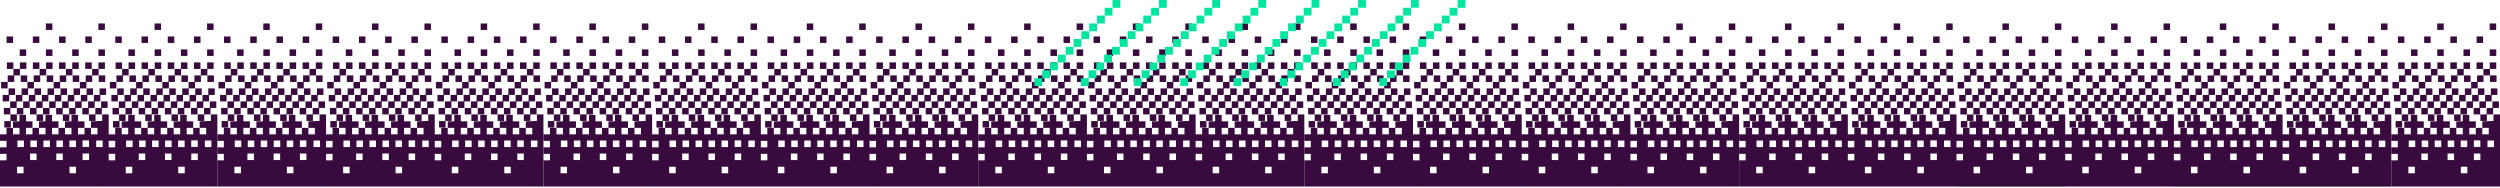 <svg width="1600" height="120" fill="none" xmlns="http://www.w3.org/2000/svg"><path d="M62.952 19.16V15h4.16v4.16h-4.16zm-33.587 0h4.16V15h-4.16v4.16zm29.386 8.318v-4.16h-4.16v4.16h4.16zm-16.783 0v-4.16h-4.16v4.16h4.16zm-16.783 0v-4.16h-4.16v4.16h4.16zm-16.804 0v-4.16h-4.16v4.16h4.16zm58.772 8.318v-4.16h-4.16v4.16h4.16zm-16.783 0v-4.16h-4.16v4.16h4.16zm-16.804 0v-4.16h-4.16v4.16h4.16zm-16.783 0v-4.16h-4.16v4.16h4.16zm50.37 4.16h-4.16v4.158h4.16v-4.159zm-12.603 0v4.158h4.16v-4.159h-4.16zm-4.16 0h-4.159v4.158h4.16v-4.159zm-12.602 0v4.158h4.16v-4.159h-4.16zm-4.16 0H29.47v4.158h4.16v-4.159zm-12.582 0v4.158h4.16v-4.159h-4.16zm-4.159 0h-4.16v4.158h4.16v-4.159zm-8.319 4.158v-4.159h-4.16v4.16h4.16zm54.571 0h-4.16v4.16h4.16v-4.16zm-16.783 0h-4.16v4.16h4.16v-4.16zm-16.804 0h-4.16v4.16h4.16v-4.16zm-16.783 4.16v-4.16H8.61v4.16h4.16zm54.571 4.159v-4.16h-4.16v4.16h4.16zm-8.319-4.16h-4.16v4.16h4.16v-4.16zm-8.318 4.16v-4.16h-4.16v4.16h4.16zm-8.32-4.16h-4.159v4.16h4.16v-4.16zm-8.318 4.16v-4.16h-4.16v4.16h4.16zm-8.319-4.16h-4.159v4.16h4.16v-4.16zm-8.318 4.16v-4.16h-4.16v4.16h4.16zm-8.319-4.16h-4.16v4.16h4.16v-4.16zm46.169 8.32v-4.16h-4.16v4.16h4.16zm-16.783 0v-4.16h-4.16v4.16h4.16zm-16.783 0v-4.16h-4.16v4.16h4.16zM.728 52.432v4.16h4.16v-4.16H.727zm67.153 4.16h-4.16v4.158h4.16v-4.159zm-8.319 4.158v-4.159h-4.16v4.16h4.16zm-8.319-4.159h-4.16v4.16h4.16v-4.16zm-8.319 4.16v-4.16h-4.159v4.16h4.16zm-8.318-4.16h-4.16v4.16h4.16v-4.16zm-8.319 4.16v-4.16h-4.16v4.16h4.16zm-8.319-4.16H13.81v4.16h4.16v-4.16zm-8.318 0H5.49v4.16h4.16v-4.16zm54.57 8.319v-4.16h-4.159v4.16h4.16zm-8.318 0v-4.16h-4.16v4.16h4.16zm-8.319 0v-4.16h-4.16v4.16h4.16zm-8.319-4.16h-4.159v4.16h4.16v-4.16zm-8.318 4.16v-4.16h-4.16v4.16h4.16zm-8.32-4.16h-4.159v4.16h4.16v-4.16zm-8.318 4.16v-4.16h-4.16v4.16h4.16zM1.726 60.75v4.16h4.16v-4.16h-4.16zm67.154 8.32v-4.16h-4.16v4.16h4.16zm-8.319 0v-4.16H56.4v4.16h4.16zm-8.319 0v-4.16h-4.159v4.16h4.16zm-8.318 0v-4.16h-4.16v4.16h4.16zm-8.319 0v-4.16h-4.16v4.16h4.16zm-8.319 0v-4.16h-4.159v4.16h4.16zm-8.318 0v-4.16h-4.16v4.16h4.16zm-8.32-4.16H6.49v4.16h4.159v-4.16zm50.37 8.319h4.16v-4.16h-4.16v4.16zm-4.159-4.16H52.7v4.16h4.16v-4.16zm-12.582 0v4.16h4.16v-4.16h-4.16zm-4.159 0h-4.16v4.16h4.16v-4.16zm-12.582 0v4.16h4.16v-4.16h-4.16zm-4.16 0h-4.159v4.16h4.16v-4.16zm-12.602 0v4.16h4.16v-4.16h-4.16zm-8.319 0v4.16h4.16v-4.16h-4.16zm54.55 8.32h4.16v-4.16h-4.16v4.16zm-16.783-4.16v4.16h4.16v-4.16h-4.16zm-16.783 0v4.16h4.16v-4.16h-4.16zm-12.603 0h-4.16v4.16h4.16v-4.16zm54.57 4.16v-4.16h4.16v46.167H0v-16.782h4.16v-4.16H0v-4.159h4.16v-4.159H0v-4.159h4.16v-4.16h4.159v4.16h4.16v-4.16h-4.16V77.66h4.16V73.5h4.158v4.16h4.16v4.159h-4.16v4.159h4.16v-4.16h4.16v4.16h4.159v-4.16h-4.16V77.66h4.16V73.5h4.159v4.16h4.16v4.159h-4.16v4.159h4.16v-4.16h4.159v4.16h4.159v-4.16h-4.16V77.66h4.16V73.5h4.16v4.16h4.159v4.159h-4.16v4.159h4.16v-4.16h4.159v4.16h4.16v-4.16h-4.16V77.66l7.175-.27zM52.825 89.865v4.16h4.16v-4.16h-4.16zm-4.16 21.004v-4.159h-4.159v4.159h4.16zm-33.586 0v-4.159h-4.16v4.159h4.16zm4.159-12.603v4.16h4.16v-4.16h-4.16zm16.783 0v4.16h4.16v-4.16h-4.16zm20.984 0h-4.16v4.16h4.16v-4.16zM44.422 89.95v4.16h4.16v-4.16h-4.16zm-8.319 0v4.16h4.16v-4.16h-4.16zm-8.319 0v4.16h4.16v-4.16h-4.16zm-8.318 0v4.16h4.16v-4.16h-4.16zm-8.319 4.16h4.16v-4.16h-4.16v4.16zm54.57-4.16H61.56v4.16h4.159v-4.16zM2.767 77.471v4.16h4.16v-4.16h-4.16zM132.518 19.16V15h4.16v4.16h-4.16zm-33.587 0h4.16V15h-4.16v4.16zm29.386 8.318v-4.16h-4.159v4.16h4.159zm-16.783 0v-4.16h-4.159v4.16h4.159zm-16.783 0v-4.16h-4.16v4.16h4.16zm-16.803 0v-4.16h-4.16v4.16h4.16zm58.771 8.318v-4.16h-4.159v4.16h4.159zm-16.783 0v-4.16h-4.159v4.16h4.159zm-16.804 0v-4.16h-4.159v4.16h4.159zm-16.783 0v-4.16H82.19v4.16h4.16zm50.37 4.16h-4.159v4.158h4.159v-4.159zm-12.603 0v4.158h4.16v-4.159h-4.16zm-4.159 0h-4.159v4.158h4.159v-4.159zm-12.603 0v4.158h4.16v-4.159h-4.16zm-4.159 0h-4.16v4.158h4.16v-4.159zm-12.582 0v4.158h4.16v-4.159h-4.16zm-4.16 0h-4.159v4.158h4.16v-4.159zm-8.318 4.158v-4.159h-4.16v4.16h4.16zm54.57 0h-4.159v4.16h4.159v-4.16zm-16.783 0h-4.159v4.16h4.159v-4.16zm-16.803 0h-4.16v4.16h4.16v-4.16zm-16.783 4.16v-4.16h-4.16v4.16h4.16zm54.57 4.159v-4.16h-4.159v4.16h4.159zm-8.318-4.16h-4.16v4.16h4.16v-4.16zm-8.319 4.16v-4.16h-4.159v4.16h4.159zm-8.319-4.16h-4.159v4.16h4.159v-4.16zm-8.318 4.16v-4.16h-4.16v4.16h4.16zm-8.32-4.16h-4.159v4.16h4.16v-4.16zm-8.318 4.16v-4.16h-4.16v4.16h4.16zm-8.319-4.16h-4.159v4.16h4.16v-4.16zm46.169 8.32v-4.16h-4.159v4.16h4.159zm-16.783 0v-4.16h-4.159v4.16h4.159zm-16.783 0v-4.16h-4.16v4.16h4.16zm-20.984-4.16v4.16h4.16v-4.16h-4.16zm67.153 4.16h-4.159v4.158h4.159v-4.159zm-8.319 4.158v-4.159h-4.159v4.16h4.159zm-8.318-4.159h-4.16v4.16h4.16v-4.16zm-8.319 4.16v-4.16h-4.159v4.16h4.159zm-8.319-4.16h-4.159v4.16h4.159v-4.16zm-8.319 4.16v-4.16h-4.159v4.16h4.16zm-8.318-4.16h-4.16v4.16h4.16v-4.16zm-8.319 0h-4.16v4.16h4.16v-4.16zm54.571 8.319v-4.16h-4.159v4.16h4.159zm-8.319 0v-4.16h-4.159v4.16h4.159zm-8.319 0v-4.16h-4.159v4.16h4.159zm-8.318-4.16h-4.16v4.16h4.16v-4.16zm-8.319 4.16v-4.16h-4.16v4.16h4.16zm-8.319-4.16h-4.159v4.16h4.16v-4.16zm-8.318 4.16v-4.16h-4.16v4.16h4.16zm-12.582-4.16v4.16h4.159v-4.16h-4.16zm67.152 8.319v-4.16h-4.159v4.16h4.159zm-8.318 0v-4.16h-4.16v4.16h4.16zm-8.319 0v-4.16h-4.159v4.16h4.159zm-8.319 0v-4.16h-4.159v4.16h4.159zm-8.319 0v-4.16h-4.159v4.16h4.159zm-8.318 0v-4.16h-4.16v4.16h4.16zm-8.319 0v-4.16h-4.16v4.16h4.16zm-8.319-4.16h-4.159v4.16h4.16v-4.16zm50.37 8.319h4.159v-4.16h-4.159v4.16zm-4.159-4.16h-4.16v4.16h4.16v-4.16zm-12.582 0v4.16h4.159v-4.16h-4.159zm-4.16 0h-4.159v4.16h4.159v-4.16zm-12.582 0v4.16h4.16v-4.16h-4.16zm-4.159 0h-4.16v4.16h4.16v-4.16zm-12.603 0v4.16h4.16v-4.16h-4.16zm-8.319 0v4.16h4.16v-4.16h-4.16zm54.55 8.32h4.16v-4.16h-4.16v4.16zm-16.783-4.16v4.16h4.16v-4.16h-4.16zm-16.783 0v4.16h4.16v-4.16h-4.16zm-12.603 0h-4.159v4.16h4.16v-4.16zm54.571 4.16v-4.16h4.16v46.167H69.566v-16.782h4.16v-4.16h-4.16v-4.159h4.16v-4.159h-4.16v-4.159h4.16v-4.16h4.16v4.16h4.159v-4.16h-4.16V77.66h4.16V73.5h4.159v4.16h4.16v4.159h-4.16v4.159h4.16v-4.16h4.158v4.16h4.16v-4.16h-4.16V77.66h4.16V73.5h4.159v4.16h4.16v4.159h-4.16v4.159h4.16v-4.16h4.159v4.16h4.159v-4.16h-4.159V77.66h4.159V73.5h4.16v4.16h4.159v4.159h-4.159v4.159h4.159v-4.16h4.159v4.16h4.16v-4.16h-4.16V77.66l7.175-.27zM122.39 89.865v4.16h4.16v-4.16h-4.16zm-4.159 21.004v-4.159h-4.159v4.159h4.159zm-33.587 0v-4.159h-4.16v4.159h4.16zm4.16-12.603v4.16h4.159v-4.16h-4.16zm16.782 0v4.16h4.16v-4.16h-4.16zm20.984 0h-4.159v4.16h4.159v-4.16zm-12.582-8.318v4.16h4.16v-4.16h-4.16zm-8.318 0v4.16h4.159v-4.16h-4.159zm-8.32 0v4.16h4.16v-4.16h-4.16zm-8.318 0v4.16h4.16v-4.16h-4.16zm-8.319 4.16h4.16v-4.16h-4.16v4.16zm54.571-4.16h-4.159v4.16h4.159v-4.16zM72.332 77.471v4.16h4.16v-4.16h-4.16z" fill="#380a3d"/><path d="M202.081 19.16V15h4.159v4.16h-4.159zm-33.587 0h4.159V15h-4.159v4.16zm29.386 8.318v-4.16h-4.16v4.16h4.16zm-16.783 0v-4.16h-4.16v4.16h4.16zm-16.783 0v-4.16h-4.16v4.16h4.16zm-16.804 0v-4.16h-4.159v4.16h4.159zm58.772 8.318v-4.16h-4.16v4.16h4.16zm-16.783 0v-4.16h-4.16v4.16h4.16zm-16.804 0v-4.16h-4.159v4.16h4.159zm-16.783 0v-4.16h-4.159v4.16h4.159zm50.37 4.16h-4.16v4.158h4.16v-4.159zm-12.603 0v4.158h4.159v-4.159h-4.159zm-4.16 0h-4.159v4.158h4.159v-4.159zm-12.602 0v4.158h4.159v-4.159h-4.159zm-4.16 0h-4.159v4.158h4.159v-4.159zm-12.582 0v4.158h4.16v-4.159h-4.16zm-4.159 0h-4.159v4.158h4.159v-4.159zm-8.319 4.158v-4.159h-4.159v4.16h4.159zm54.571 0h-4.159v4.16h4.159v-4.16zm-16.783 0h-4.159v4.16h4.159v-4.16zm-16.804 0h-4.159v4.16h4.159v-4.16zm-16.783 4.16v-4.16h-4.159v4.16h4.159zm54.571 4.159v-4.16h-4.159v4.16h4.159zm-8.319-4.16h-4.159v4.16h4.159v-4.16zm-8.319 4.16v-4.16h-4.159v4.16h4.159zm-8.318-4.16h-4.16v4.16h4.16v-4.16zm-8.319 4.16v-4.16h-4.159v4.16h4.159zm-8.319-4.16h-4.159v4.16h4.159v-4.16zm-8.318 4.16v-4.16h-4.16v4.16h4.16zm-8.319-4.16h-4.159v4.16h4.159v-4.16zm46.169 8.32v-4.16h-4.16v4.16h4.16zm-16.783 0v-4.16h-4.16v4.16h4.16zm-16.783 0v-4.16h-4.16v4.16h4.16zm-20.984-4.16v4.16h4.159v-4.16h-4.159zm67.153 4.16h-4.16v4.158h4.16v-4.159zm-8.319 4.158v-4.159h-4.159v4.16h4.159zm-8.319-4.159h-4.159v4.16h4.159v-4.16zm-8.319 4.16v-4.16h-4.159v4.16h4.159zm-8.318-4.16h-4.16v4.16h4.16v-4.16zm-8.319 4.16v-4.16h-4.159v4.16h4.159zm-8.319-4.16h-4.159v4.16h4.159v-4.16zm-8.318 0h-4.16v4.16h4.16v-4.16zm54.57 8.319v-4.16h-4.159v4.16h4.159zm-8.318 0v-4.16h-4.16v4.16h4.16zm-8.319 0v-4.16h-4.159v4.16h4.159zm-8.319-4.16h-4.159v4.16h4.159v-4.16zm-8.318 4.16v-4.16h-4.16v4.16h4.16zm-8.319-4.16h-4.16v4.16h4.16v-4.16zm-8.319 4.16v-4.16h-4.159v4.16h4.159zm-12.582-4.16v4.16h4.159v-4.16h-4.159zm67.153 8.319v-4.16h-4.16v4.16h4.16zm-8.319 0v-4.16h-4.159v4.16h4.159zm-8.319 0v-4.16h-4.159v4.16h4.159zm-8.318 0v-4.16h-4.16v4.16h4.16zm-8.319 0v-4.16h-4.159v4.16h4.159zm-8.319 0v-4.16h-4.159v4.16h4.159zm-8.318 0v-4.16h-4.16v4.16h4.16zm-8.319-4.16h-4.16v4.16h4.16v-4.16zm50.37 8.319h4.159v-4.16h-4.159v4.16zm-4.16-4.16h-4.159v4.16h4.159v-4.16zm-12.582 0v4.16h4.16v-4.16h-4.16zm-4.159 0h-4.159v4.16h4.159v-4.16zm-12.582 0v4.16h4.159v-4.16h-4.159zm-4.16 0h-4.159v4.16h4.159v-4.16zm-12.602 0v4.16h4.159v-4.16h-4.159zm-8.319 0v4.16h4.159v-4.16h-4.159zm54.55 8.32h4.159v-4.16h-4.159v4.16zm-16.783-4.16v4.16h4.159v-4.16h-4.159zm-16.783 0v4.16h4.159v-4.16h-4.159zm-12.603 0h-4.159v4.16h4.159v-4.16zm54.571 4.16v-4.16h4.159v46.167h-69.565v-16.782h4.159v-4.16h-4.159v-4.159h4.159v-4.159h-4.159v-4.159h4.159v-4.16h4.16v4.16h4.159v-4.16h-4.159V77.66h4.159V73.5h4.159v4.16h4.16v4.159h-4.16v4.159h4.16v-4.16h4.159v4.16h4.159v-4.16h-4.159V77.66h4.159V73.5h4.16v4.16h4.159v4.159h-4.159v4.159h4.159v-4.16h4.159v4.16h4.16v-4.16h-4.16V77.66h4.16V73.5h4.159v4.16h4.16v4.159h-4.16v4.159h4.16v-4.16h4.159v4.16h4.159v-4.16h-4.159V77.66l7.175-.27zm-12.582 12.477v4.16h4.159v-4.16h-4.159zm-4.16 21.004v-4.159h-4.159v4.159h4.159zm-33.586 0v-4.159h-4.16v4.159h4.16zm4.159-12.603v4.16h4.159v-4.16h-4.159zm16.783 0v4.16h4.159v-4.16h-4.159zm20.984 0h-4.159v4.16h4.159v-4.16zm-12.582-8.318v4.16h4.159v-4.16h-4.159zm-8.319 0v4.16h4.159v-4.16h-4.159zm-8.319 0v4.16h4.16v-4.16h-4.16zm-8.318 0v4.16h4.159v-4.16h-4.159zm-8.319 4.16h4.159v-4.16h-4.159v4.16zm54.571-4.16h-4.16v4.16h4.16v-4.16zm-62.952-12.478v4.16h4.159v-4.16h-4.159zM271.647 19.16V15h4.16v4.16h-4.16zm-33.587 0h4.16V15h-4.16v4.16zm29.386 8.318v-4.16h-4.159v4.16h4.159zm-16.783 0v-4.16h-4.159v4.16h4.159zm-16.783 0v-4.16h-4.159v4.16h4.159zm-16.804 0v-4.16h-4.159v4.16h4.159zm58.772 8.318v-4.16h-4.159v4.16h4.159zm-16.783 0v-4.16h-4.159v4.16h4.159zm-16.804 0v-4.16h-4.159v4.16h4.159zm-16.783 0v-4.16h-4.159v4.16h4.159zm50.37 4.16h-4.159v4.158h4.159v-4.159zm-12.603 0v4.158h4.16v-4.159h-4.16zm-4.159 0h-4.159v4.158h4.159v-4.159zm-12.603 0v4.158h4.159v-4.159h-4.159zm-4.159 0h-4.16v4.158h4.16v-4.159zm-12.582 0v4.158h4.159v-4.159h-4.159zm-4.16 0h-4.159v4.158h4.159v-4.159zm-8.318 4.158v-4.159h-4.16v4.16h4.16zm54.57 0h-4.159v4.16h4.159v-4.16zm-16.783 0h-4.159v4.16h4.159v-4.16zm-16.803 0h-4.16v4.16h4.16v-4.16zm-16.783 4.16v-4.16h-4.16v4.16h4.16zm54.57 4.159v-4.16h-4.159v4.16h4.159zm-8.318-4.16h-4.16v4.16h4.16v-4.16zm-8.319 4.16v-4.16h-4.159v4.16h4.159zm-8.319-4.16h-4.159v4.16h4.159v-4.16zm-8.319 4.16v-4.16h-4.159v4.16h4.159zm-8.318-4.16h-4.16v4.16h4.16v-4.16zm-8.319 4.16v-4.16h-4.159v4.16h4.159zm-8.319-4.16h-4.159v4.16h4.159v-4.16zm46.169 8.32v-4.16h-4.159v4.16h4.159zm-16.783 0v-4.16h-4.159v4.16h4.159zm-16.783 0v-4.16h-4.159v4.16h4.159zm-20.984-4.16v4.16h4.16v-4.16h-4.16zm67.153 4.16h-4.159v4.158h4.159v-4.159zm-8.319 4.158v-4.159h-4.159v4.16h4.159zm-8.318-4.159h-4.16v4.16h4.16v-4.16zm-8.319 4.16v-4.16h-4.159v4.16h4.159zm-8.319-4.16h-4.159v4.16h4.159v-4.16zm-8.319 4.16v-4.16h-4.159v4.16h4.159zm-8.318-4.16h-4.16v4.16h4.16v-4.16zm-8.319 0h-4.159v4.16h4.159v-4.16zm54.571 8.319v-4.16h-4.16v4.16h4.16zm-8.319 0v-4.16h-4.159v4.16h4.159zm-8.319 0v-4.16h-4.159v4.16h4.159zm-8.318-4.16h-4.16v4.16h4.16v-4.16zm-8.319 4.16v-4.16h-4.159v4.16h4.159zm-8.319-4.16h-4.159v4.16h4.159v-4.16zm-8.318 4.16v-4.16h-4.16v4.16h4.16zm-12.583-4.16v4.16h4.16v-4.16h-4.16zm67.153 8.319v-4.16h-4.159v4.16h4.159zm-8.318 0v-4.16h-4.16v4.16h4.16zm-8.319 0v-4.16h-4.16v4.16h4.16zm-8.319 0v-4.16h-4.159v4.16h4.159zm-8.319 0v-4.16h-4.159v4.16h4.159zm-8.318 0v-4.16h-4.16v4.16h4.16zm-8.319 0v-4.16h-4.159v4.16h4.159zm-8.319-4.16h-4.159v4.16h4.159v-4.16zm50.37 8.319h4.159v-4.16h-4.159v4.16zm-4.159-4.16h-4.16v4.16h4.16v-4.16zm-12.582 0v4.16h4.159v-4.16h-4.159zm-4.16 0h-4.159v4.16h4.159v-4.16zm-12.582 0v4.16h4.16v-4.16h-4.16zm-4.159 0h-4.159v4.16h4.159v-4.16zm-12.603 0v4.16h4.159v-4.16h-4.159zm-8.319 0v4.16h4.16v-4.16h-4.16zm54.55 8.32h4.16v-4.16h-4.16v4.16zm-16.783-4.16v4.16h4.16v-4.16h-4.16zm-16.783 0v4.16h4.16v-4.16h-4.16zm-12.603 0h-4.159v4.16h4.159v-4.16zm54.571 4.16v-4.16h4.16v46.167h-69.566v-16.782h4.16v-4.16h-4.16v-4.159h4.16v-4.159h-4.16v-4.159h4.16v-4.16h4.159v4.16h4.159v-4.16h-4.159V77.66h4.159V73.5h4.16v4.16h4.159v4.159h-4.159v4.159h4.159v-4.16h4.159v4.16h4.16v-4.16h-4.16V77.66h4.16V73.5h4.159v4.16h4.16v4.159h-4.16v4.159h4.16v-4.16h4.159v4.16h4.159v-4.16h-4.159V77.66h4.159V73.5h4.16v4.16h4.159v4.159h-4.159v4.159h4.159v-4.16h4.159v4.16h4.16v-4.16h-4.16V77.66l7.175-.27zm-12.582 12.477v4.16h4.16v-4.16h-4.16zm-4.159 21.004v-4.159h-4.16v4.159h4.16zm-33.587 0v-4.159h-4.159v4.159h4.159zm4.159-12.603v4.16h4.16v-4.16h-4.16zm16.783 0v4.16h4.16v-4.16h-4.16zm20.984 0h-4.159v4.16h4.159v-4.16zm-12.582-8.318v4.16h4.16v-4.16h-4.16zm-8.318 0v4.16h4.159v-4.16h-4.159zm-8.319 0v4.16h4.159v-4.16h-4.159zm-8.319 0v4.16h4.159v-4.16h-4.159zm-8.319 4.16h4.16v-4.16h-4.16v4.16zm54.571-4.16h-4.159v4.16h4.159v-4.16zm-62.952-12.478v4.16h4.16v-4.16h-4.16zM341.214 19.16V15h4.159v4.16h-4.159zm-33.587 0h4.159V15h-4.159v4.16zm29.386 8.318v-4.16h-4.16v4.16h4.16zm-16.783 0v-4.16h-4.16v4.16h4.16zm-16.783 0v-4.16h-4.16v4.16h4.16zm-16.804 0v-4.16h-4.16v4.16h4.16zm58.772 8.318v-4.16h-4.16v4.16h4.16zm-16.783 0v-4.16h-4.16v4.16h4.16zm-16.804 0v-4.16h-4.16v4.16h4.16zm-16.783 0v-4.16h-4.16v4.16h4.16zm50.37 4.16h-4.16v4.158h4.16v-4.159zm-12.603 0v4.158h4.159v-4.159h-4.159zm-4.16 0h-4.159v4.158h4.159v-4.159zm-12.603 0v4.158h4.16v-4.159h-4.16zm-4.159 0h-4.159v4.158h4.159v-4.159zm-12.582 0v4.158h4.159v-4.159h-4.159zm-4.159 0h-4.16v4.158h4.16v-4.159zm-8.319 4.158v-4.159h-4.159v4.16h4.159zm54.571 0h-4.16v4.16h4.16v-4.16zm-16.783 0h-4.16v4.16h4.16v-4.16zm-16.804 0h-4.159v4.16h4.159v-4.16zm-16.783 4.16v-4.16h-4.159v4.16h4.159zm54.571 4.159v-4.16h-4.16v4.16h4.16zm-8.319-4.16h-4.159v4.16h4.159v-4.16zm-8.319 4.16v-4.16h-4.159v4.16h4.159zm-8.318-4.16h-4.16v4.16h4.16v-4.16zm-8.319 4.16v-4.16h-4.16v4.16h4.16zm-8.319-4.16h-4.159v4.16h4.159v-4.16zm-8.319 4.16v-4.16h-4.159v4.16h4.159zm-8.318-4.16h-4.16v4.16h4.16v-4.16zm46.169 8.32v-4.16h-4.16v4.16h4.16zm-16.783 0v-4.16h-4.16v4.16h4.16zm-16.783 0v-4.16h-4.16v4.16h4.16zm-20.984-4.16v4.16h4.159v-4.16h-4.159zm67.152 4.16h-4.159v4.158h4.159v-4.159zm-8.318 4.158v-4.159h-4.16v4.16h4.16zm-8.319-4.159h-4.159v4.16h4.159v-4.16zm-8.319 4.16v-4.16h-4.159v4.16h4.159zm-8.318-4.16h-4.16v4.16h4.16v-4.16zm-8.319 4.16v-4.16h-4.16v4.16h4.16zm-8.319-4.16h-4.159v4.16h4.159v-4.16zm-8.319 0h-4.159v4.16h4.159v-4.16zm54.571 8.319v-4.16h-4.159v4.16h4.159zm-8.319 0v-4.16h-4.159v4.16h4.159zm-8.318 0v-4.16h-4.16v4.16h4.16zm-8.319-4.16h-4.159v4.16h4.159v-4.16zm-8.319 4.16v-4.16h-4.159v4.16h4.159zm-8.318-4.16h-4.16v4.16h4.16v-4.16zm-8.319 4.16v-4.16h-4.159v4.16h4.159zm-12.582-4.16v4.16h4.159v-4.16h-4.159zm67.153 8.319v-4.16h-4.16v4.16h4.16zm-8.319 0v-4.16h-4.159v4.16h4.159zm-8.319 0v-4.16h-4.159v4.16h4.159zm-8.318 0v-4.16h-4.16v4.16h4.16zm-8.319 0v-4.16h-4.16v4.16h4.16zm-8.319 0v-4.16h-4.159v4.16h4.159zm-8.319 0v-4.16h-4.159v4.16h4.159zm-8.318-4.16h-4.16v4.16h4.16v-4.16zm50.369 8.319h4.16v-4.16h-4.16v4.16zm-4.159-4.16h-4.159v4.16h4.159v-4.16zm-12.582 0v4.16h4.159v-4.16h-4.159zm-4.159 0h-4.16v4.16h4.16v-4.16zm-12.582 0v4.16h4.159v-4.16h-4.159zm-4.16 0h-4.159v4.16h4.159v-4.16zm-12.603 0v4.16h4.16v-4.16h-4.16zm-8.318 0v4.16h4.159v-4.16h-4.159zm54.55 8.32h4.159v-4.16h-4.159v4.16zm-16.783-4.16v4.16h4.159v-4.16h-4.159zm-16.783 0v4.16h4.159v-4.16H301.7zm-12.603 0h-4.16v4.16h4.16v-4.16zm54.571 4.16v-4.16h4.159v46.167h-69.565v-16.782h4.159v-4.16h-4.159v-4.159h4.159v-4.159h-4.159v-4.159h4.159v-4.16h4.159v4.16h4.16v-4.16h-4.16V77.66h4.16V73.5h4.159v4.16h4.159v4.159h-4.159v4.159h4.159v-4.16h4.16v4.16h4.159v-4.16h-4.159V77.66h4.159V73.5h4.16v4.16h4.159v4.159h-4.159v4.159h4.159v-4.16h4.159v4.16h4.16v-4.16h-4.16V77.66h4.16V73.5h4.159v4.16h4.159v4.159h-4.159v4.159h4.159v-4.16h4.16v4.16h4.159v-4.16h-4.159V77.66l7.175-.27zm-12.582 12.477v4.16h4.159v-4.16h-4.159zm-4.16 21.004v-4.159h-4.159v4.159h4.159zm-33.587 0v-4.159h-4.159v4.159h4.159zm4.16-12.603v4.16h4.159v-4.16h-4.159zm16.783 0v4.16h4.159v-4.16h-4.159zm20.984 0h-4.16v4.16h4.16v-4.16zm-12.582-8.318v4.16h4.159v-4.16h-4.159zm-8.319 0v4.16h4.159v-4.16h-4.159zm-8.319 0v4.16h4.16v-4.16h-4.16zm-8.318 0v4.16h4.159v-4.16h-4.159zm-8.319 4.16h4.159v-4.16h-4.159v4.16zm54.571-4.16h-4.16v4.16h4.16v-4.16zm-62.952-12.478v4.16h4.159v-4.16h-4.159z" fill="#380a3d"/><path d="M410.778 19.16V15h4.159v4.16h-4.159zm-33.587 0h4.16V15h-4.16v4.16zm29.386 8.318v-4.16h-4.159v4.16h4.159zm-16.783 0v-4.16h-4.159v4.16h4.159zm-16.783 0v-4.16h-4.159v4.16h4.159zm-16.804 0v-4.16h-4.159v4.16h4.159zm58.772 8.318v-4.16h-4.159v4.16h4.159zm-16.783 0v-4.16h-4.159v4.16h4.159zm-16.804 0v-4.16h-4.159v4.16h4.159zm-16.783 0v-4.16h-4.159v4.16h4.159zm50.37 4.16h-4.159v4.158h4.159v-4.159zm-12.603 0v4.158h4.159v-4.159h-4.159zm-4.159 0h-4.16v4.158h4.16v-4.159zm-12.603 0v4.158h4.159v-4.159h-4.159zm-4.159 0h-4.16v4.158h4.16v-4.159zm-12.582 0v4.158h4.159v-4.159h-4.159zm-4.16 0h-4.159v4.158h4.159v-4.159zm-8.319 4.158v-4.159h-4.159v4.16h4.159zm54.571 0h-4.159v4.16h4.159v-4.16zm-16.783 0h-4.159v4.16h4.159v-4.16zm-16.804 0h-4.159v4.16h4.159v-4.16zm-16.783 4.16v-4.16h-4.159v4.16h4.159zm54.571 4.159v-4.16h-4.159v4.16h4.159zm-8.319-4.16h-4.159v4.16h4.159v-4.16zm-8.318 4.16v-4.16h-4.16v4.16h4.16zm-8.319-4.16h-4.159v4.16h4.159v-4.16zm-8.319 4.16v-4.16h-4.159v4.16h4.159zm-8.318-4.16h-4.16v4.16h4.16v-4.16zm-8.319 4.16v-4.16h-4.159v4.16h4.159zm-8.319-4.16h-4.159v4.16h4.159v-4.16zm46.169 8.32v-4.16h-4.159v4.16h4.159zm-16.783 0v-4.16h-4.159v4.16h4.159zm-16.783 0v-4.16h-4.159v4.16h4.159zm-20.984-4.16v4.16h4.159v-4.16h-4.159zm67.153 4.16h-4.159v4.158h4.159v-4.159zm-8.319 4.158v-4.159h-4.159v4.16h4.159zm-8.319-4.159h-4.159v4.16h4.159v-4.16zm-8.318 4.16v-4.16h-4.16v4.16h4.16zm-8.319-4.16h-4.159v4.16h4.159v-4.16zm-8.319 4.16v-4.16h-4.159v4.16h4.159zm-8.318-4.16h-4.16v4.16h4.16v-4.16zm-8.319 0h-4.159v4.16h4.159v-4.16zm54.571 8.319v-4.16h-4.16v4.16h4.16zm-8.319 0v-4.16h-4.159v4.16h4.159zm-8.319 0v-4.16h-4.159v4.16h4.159zm-8.319-4.16h-4.159v4.16h4.159v-4.16zm-8.318 4.16v-4.16h-4.16v4.16h4.16zm-8.319-4.16h-4.159v4.16h4.159v-4.16zm-8.319 4.16v-4.16h-4.159v4.16h4.159zm-12.582-4.16v4.16h4.16v-4.16h-4.16zm67.153 8.319v-4.16h-4.159v4.16h4.159zm-8.319 0v-4.16h-4.159v4.16h4.159zm-8.318 0v-4.16h-4.16v4.16h4.16zm-8.319 0v-4.16h-4.159v4.16h4.159zm-8.319 0v-4.16h-4.159v4.16h4.159zm-8.318 0v-4.16h-4.16v4.16h4.16zm-8.319 0v-4.16h-4.16v4.16h4.16zm-8.319-4.16h-4.159v4.16h4.159v-4.16zm50.37 8.319h4.159v-4.16h-4.159v4.16zm-4.159-4.16h-4.16v4.16h4.16v-4.16zm-12.582 0v4.16h4.159v-4.16h-4.159zm-4.16 0h-4.159v4.16h4.159v-4.16zm-12.582 0v4.16h4.159v-4.16h-4.159zm-4.159 0h-4.16v4.16h4.16v-4.16zm-12.603 0v4.16h4.159v-4.16h-4.159zm-8.319 0v4.16h4.16v-4.16h-4.16zm54.55 8.32h4.16v-4.16h-4.16v4.16zm-16.783-4.16v4.16h4.159v-4.16h-4.159zm-16.783 0v4.16h4.16v-4.16h-4.16zm-12.603 0h-4.159v4.16h4.159v-4.16zm54.571 4.16v-4.16h4.159v46.167h-69.565v-16.782h4.16v-4.16h-4.16v-4.159h4.16v-4.159h-4.16v-4.159h4.16v-4.16h4.159v4.16h4.159v-4.16h-4.159V77.66h4.159V73.5h4.16v4.16h4.159v4.159h-4.159v4.159h4.159v-4.16h4.159v4.16h4.16v-4.16h-4.16V77.66h4.16V73.5h4.159v4.16h4.159v4.159h-4.159v4.159h4.159v-4.16h4.16v4.16h4.159v-4.16h-4.159V77.66h4.159V73.5h4.159v4.16h4.16v4.159h-4.16v4.159h4.16v-4.16h4.159v4.16h4.16v-4.16h-4.16V77.66l7.175-.27zM400.65 89.865v4.16h4.159v-4.16h-4.159zm-4.159 21.004v-4.159h-4.16v4.159h4.16zm-33.587 0v-4.159h-4.16v4.159h4.16zm4.159-12.603v4.16h4.16v-4.16h-4.16zm16.783 0v4.16h4.16v-4.16h-4.16zm20.984 0h-4.159v4.16h4.159v-4.16zm-12.582-8.318v4.16h4.159v-4.16h-4.159zm-8.319 0v4.16h4.16v-4.16h-4.16zm-8.318 0v4.16h4.159v-4.16h-4.159zm-8.319 0v4.16h4.159v-4.16h-4.159zm-8.319 4.16h4.16v-4.16h-4.16v4.16zm54.571-4.16h-4.159v4.16h4.159v-4.16zM350.592 77.47v4.16h4.16v-4.16h-4.16zm129.75-58.31V15h4.16v4.16h-4.16zm-33.586 0h4.159V15h-4.159v4.16zm29.386 8.318v-4.16h-4.16v4.16h4.16zm-16.783 0v-4.16h-4.16v4.16h4.16zm-16.783 0v-4.16h-4.16v4.16h4.16zm-16.804 0v-4.16h-4.16v4.16h4.16zm58.771 8.318v-4.16h-4.159v4.16h4.159zm-16.783 0v-4.16h-4.159v4.16h4.159zm-16.803 0v-4.16h-4.16v4.16h4.16zm-16.783 0v-4.16h-4.16v4.16h4.16zm50.369 4.16h-4.159v4.158h4.159v-4.159zm-12.602 0v4.158h4.159v-4.159h-4.159zm-4.16 0h-4.159v4.158h4.159v-4.159zm-12.603 0v4.158h4.16v-4.159h-4.16zm-4.159 0h-4.159v4.158h4.159v-4.159zm-12.582 0v4.158h4.159v-4.159h-4.159zm-4.159 0h-4.16v4.158h4.16v-4.159zm-8.319 4.158v-4.159H421.8v4.16h4.159zm54.571 0h-4.16v4.16h4.16v-4.16zm-16.783 0h-4.16v4.16h4.16v-4.16zm-16.804 0h-4.159v4.16h4.159v-4.16zm-16.783 4.16v-4.16H426v4.16h4.16zm54.571 4.159v-4.16h-4.16v4.16h4.16zm-8.319-4.16h-4.159v4.16h4.159v-4.16zm-8.319 4.16v-4.16h-4.159v4.16h4.159zm-8.319-4.16h-4.159v4.16h4.159v-4.16zm-8.318 4.16v-4.16h-4.16v4.16h4.16zm-8.319-4.16h-4.159v4.16h4.159v-4.16zm-8.319 4.16v-4.16h-4.159v4.16h4.159zm-8.318-4.16h-4.16v4.16h4.16v-4.16zm46.168 8.32v-4.16h-4.159v4.16h4.159zm-16.783 0v-4.16h-4.159v4.16h4.159zm-16.783 0v-4.16h-4.159v4.16h4.159zm-20.983-4.16v4.16h4.159v-4.16h-4.159zm67.152 4.16h-4.159v4.158h4.159v-4.159zm-8.318 4.158v-4.159h-4.16v4.16h4.16zm-8.319-4.159h-4.159v4.16h4.159v-4.16zm-8.319 4.16v-4.16h-4.159v4.16h4.159zm-8.319-4.16h-4.159v4.16h4.159v-4.16zm-8.318 4.16v-4.16h-4.16v4.16h4.16zm-8.319-4.16H431.2v4.16h4.159v-4.16zm-8.319 0h-4.159v4.16h4.159v-4.16zm54.571 8.319v-4.16h-4.159v4.16h4.159zm-8.319 0v-4.16h-4.159v4.16h4.159zm-8.318 0v-4.16h-4.16v4.16h4.16zm-8.319-4.16h-4.159v4.16h4.159v-4.16zm-8.319 4.16v-4.16h-4.159v4.16h4.159zm-8.318-4.16h-4.16v4.16h4.16v-4.16zm-8.319 4.16v-4.16h-4.16v4.16h4.16zm-12.582-4.16v4.16h4.159v-4.16h-4.159zm67.153 8.319v-4.16h-4.16v4.16h4.16zm-8.319 0v-4.16h-4.16v4.16h4.16zm-8.319 0v-4.16h-4.159v4.16h4.159zm-8.319 0v-4.16h-4.159v4.16h4.159zm-8.318 0v-4.16h-4.16v4.16h4.16zm-8.319 0v-4.16h-4.159v4.16h4.159zm-8.319 0v-4.16h-4.159v4.16h4.159zm-8.318-4.16h-4.16v4.16h4.16v-4.16zm50.369 8.319h4.16v-4.16h-4.16v4.16zm-4.159-4.16h-4.159v4.16h4.159v-4.16zm-12.582 0v4.16h4.159v-4.16h-4.159zm-4.159 0h-4.16v4.16h4.16v-4.16zm-12.582 0v4.16h4.159v-4.16h-4.159zm-4.16 0h-4.159v4.16h4.159v-4.16zm-12.603 0v4.16h4.16v-4.16h-4.16zm-8.318 0v4.16h4.159v-4.16h-4.159zm54.55 8.32h4.159v-4.16h-4.159v4.16zm-16.783-4.16v4.16h4.159v-4.16h-4.159zm-16.783 0v4.16h4.159v-4.16h-4.159zm-12.603 0h-4.16v4.16h4.16v-4.16zm54.57 4.16v-4.16h4.16v46.167h-69.565v-16.782h4.159v-4.16h-4.159v-4.159h4.159v-4.159h-4.159v-4.159h4.159v-4.16h4.159v4.16h4.16v-4.16h-4.16V77.66h4.16V73.5h4.159v4.16h4.159v4.159h-4.159v4.159h4.159v-4.16h4.16v4.16h4.159v-4.16h-4.159V77.66h4.159V73.5h4.159v4.16h4.16v4.159h-4.16v4.159h4.16v-4.16h4.159v4.16h4.16v-4.16h-4.16V77.66h4.16V73.5h4.159v4.16h4.159v4.159h-4.159v4.159h4.159v-4.16h4.16v4.16h4.159v-4.16h-4.159V77.66l7.174-.27zm-12.582 12.477v4.16h4.16v-4.16h-4.16zm-4.159 21.004v-4.159h-4.159v4.159h4.159zm-33.587 0v-4.159h-4.159v4.159h4.159zm4.16-12.603v4.16h4.159v-4.16h-4.159zm16.783 0v4.16h4.159v-4.16h-4.159zm20.984 0h-4.16v4.16h4.16v-4.16zm-12.582-8.318v4.16h4.159v-4.16h-4.159zm-8.319 0v4.16h4.159v-4.16h-4.159zm-8.319 0v4.16h4.159v-4.16h-4.159zm-8.319 0v4.16h4.16v-4.16h-4.16zm-8.318 4.16h4.159v-4.16h-4.159v4.16zm54.57-4.16h-4.159v4.16h4.159v-4.16zm-62.951-12.478v4.16h4.159v-4.16h-4.159zM549.909 19.16V15h4.159v4.16h-4.159zm-33.587 0h4.159V15h-4.159v4.16zm29.386 8.318v-4.16h-4.159v4.16h4.159zm-16.783 0v-4.16h-4.159v4.16h4.159zm-16.783 0v-4.16h-4.159v4.16h4.159zm-16.804 0v-4.16h-4.159v4.16h4.159zm58.772 8.318v-4.16h-4.16v4.16h4.16zm-16.783 0v-4.16h-4.16v4.16h4.16zm-16.804 0v-4.16h-4.159v4.16h4.159zm-16.783 0v-4.16h-4.159v4.16h4.159zm50.37 4.16h-4.16v4.158h4.16v-4.159zm-12.603 0v4.158h4.159v-4.159h-4.159zm-4.159 0h-4.16v4.158h4.16v-4.159zm-12.603 0v4.158h4.159v-4.159h-4.159zm-4.16 0h-4.159v4.158h4.159v-4.159zm-12.582 0v4.158h4.16v-4.159h-4.16zm-4.159 0h-4.159v4.158h4.159v-4.159zm-8.319 4.158v-4.159h-4.159v4.16h4.159zm54.571 0h-4.159v4.16h4.159v-4.16zm-16.783 0h-4.159v4.16h4.159v-4.16zm-16.804 0h-4.159v4.16h4.159v-4.16zm-16.783 4.16v-4.16h-4.159v4.16h4.159zm54.571 4.159v-4.16h-4.159v4.16h4.159zm-8.319-4.16h-4.159v4.16h4.159v-4.16zm-8.318 4.16v-4.16h-4.16v4.16h4.16zm-8.319-4.16h-4.159v4.16h4.159v-4.16zm-8.319 4.16v-4.16h-4.159v4.16h4.159zm-8.319-4.16h-4.159v4.16h4.159v-4.16zm-8.318 4.16v-4.16h-4.16v4.16h4.16zm-8.319-4.16h-4.159v4.16h4.159v-4.16zm46.169 8.32v-4.16h-4.159v4.16h4.159zm-16.783 0v-4.16h-4.16v4.16h4.16zm-16.783 0v-4.16h-4.159v4.16h4.159zm-20.984-4.16v4.16h4.159v-4.16h-4.159zm67.153 4.16h-4.16v4.158h4.16v-4.159zm-8.319 4.158v-4.159h-4.159v4.16h4.159zm-8.319-4.159h-4.159v4.16h4.159v-4.16zm-8.318 4.16v-4.16h-4.16v4.16h4.16zm-8.319-4.16h-4.159v4.16h4.159v-4.16zm-8.319 4.16v-4.16h-4.159v4.16h4.159zm-8.319-4.16h-4.159v4.16h4.159v-4.16zm-8.318 0h-4.16v4.16h4.16v-4.16zm54.57 8.319v-4.16h-4.159v4.16h4.159zm-8.318 0v-4.16h-4.16v4.16h4.16zm-8.319 0v-4.16h-4.159v4.16h4.159zm-8.319-4.16h-4.159v4.16h4.159v-4.16zm-8.318 4.16v-4.16h-4.16v4.16h4.16zm-8.319-4.16h-4.159v4.16h4.159v-4.16zm-8.319 4.16v-4.16h-4.159v4.16h4.159zm-12.582-4.16v4.16h4.16v-4.16h-4.16zm67.153 8.319v-4.16h-4.159v4.16h4.159zm-8.319 0v-4.16h-4.159v4.16h4.159zm-8.318 0v-4.16h-4.16v4.16h4.16zm-8.319 0v-4.16h-4.16v4.16h4.16zm-8.319 0v-4.16h-4.159v4.16h4.159zm-8.319 0v-4.16h-4.159v4.16h4.159zm-8.318 0v-4.16h-4.16v4.16h4.16zm-8.319-4.16h-4.159v4.16h4.159v-4.16zm50.37 8.319h4.159v-4.16h-4.159v4.16zm-4.16-4.16h-4.159v4.16h4.159v-4.16zm-12.582 0v4.16h4.16v-4.16h-4.16zm-4.159 0h-4.159v4.16h4.159v-4.16zm-12.582 0v4.16h4.159v-4.16h-4.159zm-4.159 0h-4.16v4.16h4.16v-4.16zm-12.603 0v4.16h4.159v-4.16h-4.159zm-8.319 0v4.16h4.159v-4.16h-4.159zm54.55 8.32h4.159v-4.16h-4.159v4.16zm-16.783-4.16v4.16h4.159v-4.16h-4.159zm-16.783 0v4.16h4.159v-4.16h-4.159zm-12.603 0h-4.159v4.16h4.159v-4.16zm54.571 4.16v-4.16h4.159v46.167h-69.565v-16.782h4.159v-4.16h-4.159v-4.159h4.159v-4.159h-4.159v-4.159h4.159v-4.16h4.16v4.16h4.159v-4.16h-4.159V77.66h4.159V73.5h4.159v4.16h4.16v4.159h-4.16v4.159h4.16v-4.16h4.159v4.16h4.16v-4.16h-4.16V77.66h4.16V73.5h4.159v4.16h4.159v4.159h-4.159v4.159h4.159v-4.16h4.16v4.16h4.159v-4.16h-4.159V77.66h4.159V73.5h4.159v4.16h4.16v4.159h-4.16v4.159h4.16v-4.16h4.159v4.16h4.159v-4.16h-4.159V77.66l7.175-.27zm-12.582 12.477v4.16h4.159v-4.16h-4.159zm-4.159 21.004v-4.159h-4.16v4.159h4.16zm-33.587 0v-4.159h-4.16v4.159h4.16zm4.159-12.603v4.16h4.159v-4.16h-4.159zm16.783 0v4.16h4.159v-4.16h-4.159zm20.984 0h-4.159v4.16h4.159v-4.16zm-12.582-8.318v4.16h4.159v-4.16h-4.159zm-8.319 0v4.16h4.16v-4.16h-4.16zm-8.318 0v4.16h4.159v-4.16h-4.159zm-8.319 0v4.16h4.159v-4.16h-4.159zm-8.319 4.16h4.159v-4.16h-4.159v4.16zm54.571-4.16h-4.159v4.16h4.159v-4.16zm-62.952-12.478v4.16h4.159v-4.16h-4.159zM619.475 19.16V15h4.16v4.16h-4.16zm-33.587 0h4.16V15h-4.16v4.16zm29.386 8.318v-4.16h-4.159v4.16h4.159zm-16.783 0v-4.16h-4.159v4.16h4.159zm-16.783 0v-4.16h-4.159v4.16h4.159zm-16.803 0v-4.16h-4.16v4.16h4.16zm58.771 8.318v-4.16h-4.159v4.16h4.159zm-16.783 0v-4.16h-4.159v4.16h4.159zm-16.804 0v-4.16h-4.159v4.16h4.159zm-16.783 0v-4.16h-4.159v4.16h4.159zm50.37 4.16h-4.159v4.158h4.159v-4.159zm-12.603 0v4.158h4.16v-4.159h-4.16zm-4.159 0h-4.159v4.158h4.159v-4.159zm-12.603 0v4.158h4.16v-4.159h-4.16zm-4.159 0h-4.16v4.158h4.16v-4.159zm-12.582 0v4.158h4.159v-4.159h-4.159zm-4.16 0h-4.159v4.158h4.159v-4.159zm-8.318 4.158v-4.159h-4.16v4.16h4.16zm54.57 0h-4.159v4.16h4.159v-4.16zm-16.783 0h-4.159v4.16h4.159v-4.16zm-16.803 0h-4.16v4.16h4.16v-4.16zm-16.783 4.16v-4.16h-4.16v4.16h4.16zm54.57 4.159v-4.16h-4.159v4.16h4.159zm-8.318-4.16h-4.16v4.16h4.16v-4.16zm-8.319 4.16v-4.16h-4.159v4.16h4.159zm-8.319-4.16h-4.159v4.16h4.159v-4.16zm-8.318 4.16v-4.16h-4.16v4.16h4.16zm-8.319-4.16h-4.159v4.16h4.159v-4.16zm-8.319 4.16v-4.16h-4.159v4.16h4.159zm-8.319-4.16h-4.159v4.16h4.159v-4.16zm46.169 8.32v-4.16h-4.159v4.16h4.159zm-16.783 0v-4.16h-4.159v4.16h4.159zm-16.783 0v-4.16h-4.159v4.16h4.159zm-20.984-4.16v4.16h4.16v-4.16h-4.16zm67.153 4.16h-4.159v4.158h4.159v-4.159zm-8.319 4.158v-4.159h-4.159v4.16h4.159zm-8.318-4.159h-4.16v4.16h4.16v-4.16zm-8.319 4.16v-4.16h-4.159v4.16h4.159zm-8.319-4.16h-4.159v4.16h4.159v-4.16zm-8.318 4.16v-4.16h-4.16v4.16h4.16zm-8.319-4.16h-4.16v4.16h4.16v-4.16zm-8.319 0h-4.159v4.16h4.159v-4.16zm54.571 8.319v-4.16h-4.159v4.16h4.159zm-8.319 0v-4.16h-4.159v4.16h4.159zm-8.319 0v-4.16h-4.159v4.16h4.159zm-8.318-4.16h-4.16v4.16h4.16v-4.16zm-8.319 4.16v-4.16h-4.159v4.16h4.159zm-8.319-4.16h-4.159v4.16h4.159v-4.16zm-8.318 4.16v-4.16h-4.16v4.16h4.16zm-12.582-4.16v4.16h4.159v-4.16h-4.159zm67.152 8.319v-4.16h-4.159v4.16h4.159zm-8.318 0v-4.16h-4.16v4.16h4.16zm-8.319 0v-4.16h-4.159v4.16h4.159zm-8.319 0v-4.16h-4.159v4.16h4.159zm-8.318 0v-4.16h-4.16v4.16h4.16zm-8.319 0v-4.16h-4.16v4.16h4.16zm-8.319 0v-4.16h-4.159v4.16h4.159zm-8.319-4.16h-4.159v4.16h4.159v-4.16zm50.37 8.319h4.16v-4.16h-4.16v4.16zm-4.159-4.16h-4.16v4.16h4.16v-4.16zm-12.582 0v4.16h4.159v-4.16H600.8zm-4.16 0h-4.159v4.16h4.159v-4.16zm-12.582 0v4.16h4.16v-4.16h-4.16zm-4.159 0h-4.159v4.16h4.159v-4.16zm-12.603 0v4.16h4.16v-4.16h-4.16zm-8.319 0v4.16h4.16v-4.16h-4.16zm54.55 8.32h4.16v-4.16h-4.16v4.16zm-16.783-4.16v4.16h4.16v-4.16h-4.16zm-16.783 0v4.16h4.16v-4.16h-4.16zm-12.602 0h-4.16v4.16h4.16v-4.16zm54.57 4.16v-4.16h4.16v46.167h-69.566v-16.782h4.16v-4.16h-4.16v-4.159h4.16v-4.159h-4.16v-4.159h4.16v-4.16h4.159v4.16h4.16v-4.16h-4.16V77.66h4.16V73.5h4.159v4.16h4.159v4.159h-4.159v4.159h4.159v-4.16h4.16v4.16h4.159v-4.16h-4.159V77.66h4.159V73.5h4.159v4.16h4.16v4.159h-4.16v4.159h4.16v-4.16h4.159v4.16h4.159v-4.16h-4.159V77.66h4.159V73.5h4.16v4.16h4.159v4.159h-4.159v4.159h4.159v-4.16h4.159v4.16h4.16v-4.16h-4.16V77.66l7.175-.27zm-12.582 12.477v4.16h4.16v-4.16h-4.16zm-4.159 21.004v-4.159h-4.159v4.159h4.159zm-33.587 0v-4.159h-4.159v4.159h4.159zm4.159-12.603v4.16h4.16v-4.16h-4.16zm16.783 0v4.16h4.16v-4.16h-4.16zm20.984 0h-4.159v4.16h4.159v-4.16zm-12.582-8.318v4.16h4.16v-4.16h-4.16zm-8.318 0v4.16h4.159v-4.16h-4.159zm-8.319 0v4.16h4.159v-4.16h-4.159zm-8.319 0v4.16h4.16v-4.16h-4.16zm-8.318 4.16h4.159v-4.16h-4.159v4.16zm54.57-4.16h-4.159v4.16h4.159v-4.16zm-62.952-12.478v4.16h4.16v-4.16h-4.16z" fill="#380a3d"/><path d="M689.038 19.16V15h4.159v4.16h-4.159zm-33.587 0h4.159V15h-4.159v4.16zm29.386 8.318v-4.16h-4.16v4.16h4.16zm-16.783 0v-4.16h-4.16v4.16h4.16zm-16.783 0v-4.16h-4.16v4.16h4.16zm-16.804 0v-4.16h-4.159v4.16h4.159zm58.772 8.318v-4.16h-4.16v4.16h4.16zm-16.783 0v-4.16h-4.16v4.16h4.16zm-16.804 0v-4.16h-4.159v4.16h4.159zm-16.783 0v-4.16h-4.159v4.16h4.159zm50.37 4.16h-4.16v4.158h4.16v-4.159zm-12.603 0v4.158h4.159v-4.159h-4.159zm-4.159 0h-4.16v4.158h4.16v-4.159zm-12.603 0v4.158h4.159v-4.159h-4.159zm-4.16 0h-4.159v4.158h4.159v-4.159zm-12.582 0v4.158h4.16v-4.159h-4.16zm-4.159 0h-4.159v4.158h4.159v-4.159zm-8.319 4.158v-4.159h-4.159v4.16h4.159zm54.571 0h-4.159v4.16h4.159v-4.16zm-16.783 0h-4.159v4.16h4.159v-4.16zm-16.804 0h-4.159v4.16h4.159v-4.16zm-16.783 4.16v-4.16h-4.159v4.16h4.159zm54.571 4.159v-4.16h-4.159v4.16h4.159zm-8.319-4.16h-4.159v4.16h4.159v-4.16zm-8.319 4.16v-4.16h-4.159v4.16h4.159zm-8.318-4.16h-4.16v4.16h4.16v-4.16zm-8.319 4.16v-4.16h-4.159v4.16h4.159zm-8.319-4.16h-4.159v4.16h4.159v-4.16zm-8.318 4.16v-4.16h-4.16v4.16h4.16zm-8.319-4.16h-4.159v4.16h4.159v-4.16zm46.169 8.32v-4.16h-4.16v4.16h4.16zm-16.783 0v-4.16h-4.16v4.16h4.16zm-16.783 0v-4.16h-4.16v4.16h4.16zm-20.984-4.16v4.16h4.159v-4.16h-4.159zm67.153 4.16h-4.16v4.158h4.16v-4.159zm-8.319 4.158v-4.159h-4.159v4.16h4.159zm-8.319-4.159h-4.159v4.16h4.159v-4.16zm-8.319 4.16v-4.16h-4.159v4.16h4.159zm-8.318-4.16h-4.16v4.16h4.16v-4.16zm-8.319 4.16v-4.16h-4.159v4.16h4.159zm-8.319-4.16h-4.159v4.16h4.159v-4.16zm-8.318 0h-4.16v4.16h4.16v-4.16zm54.57 8.319v-4.16h-4.159v4.16h4.159zm-8.318 0v-4.16h-4.16v4.16h4.16zm-8.319 0v-4.16h-4.159v4.16h4.159zm-8.319-4.16h-4.159v4.16h4.159v-4.16zm-8.318 4.16v-4.16h-4.16v4.16h4.16zm-8.319-4.16h-4.16v4.16h4.16v-4.16zm-8.319 4.16v-4.16h-4.159v4.16h4.159zm-12.582-4.16v4.16h4.159v-4.16h-4.159zm67.153 8.319v-4.16h-4.159v4.16h4.159zm-8.319 0v-4.16h-4.159v4.16h4.159zm-8.319 0v-4.16h-4.159v4.16h4.159zm-8.318 0v-4.16h-4.16v4.16h4.16zm-8.319 0v-4.16h-4.159v4.16h4.159zm-8.319 0v-4.16h-4.159v4.16h4.159zm-8.318 0v-4.16h-4.16v4.16h4.16zm-8.319-4.16h-4.159v4.16h4.159v-4.16zm50.37 8.319h4.159v-4.16h-4.159v4.16zm-4.16-4.16h-4.159v4.16h4.159v-4.16zm-12.582 0v4.16h4.16v-4.16h-4.16zm-4.159 0h-4.159v4.16h4.159v-4.16zm-12.582 0v4.16h4.159v-4.16h-4.159zm-4.159 0h-4.16v4.16h4.16v-4.16zm-12.603 0v4.16h4.159v-4.16h-4.159zm-8.319 0v4.16h4.159v-4.16h-4.159zm54.55 8.32h4.159v-4.16h-4.159v4.16zm-16.783-4.16v4.16h4.159v-4.16h-4.159zm-16.783 0v4.16h4.159v-4.16h-4.159zm-12.603 0h-4.159v4.16h4.159v-4.16zm54.571 4.16v-4.16h4.159v46.167h-69.565v-16.782h4.159v-4.16h-4.159v-4.159h4.159v-4.159h-4.159v-4.159h4.159v-4.16h4.16v4.16h4.159v-4.16h-4.159V77.66h4.159V73.5h4.159v4.16h4.16v4.159h-4.16v4.159h4.16v-4.16h4.159v4.16h4.159v-4.16h-4.159V77.66h4.159V73.5h4.16v4.16h4.159v4.159h-4.159v4.159h4.159v-4.16h4.159v4.16h4.16v-4.16h-4.16V77.66h4.16V73.5h4.159v4.16h4.16v4.159h-4.16v4.159h4.16v-4.16h4.159v4.16h4.159v-4.16h-4.159V77.66l7.175-.27zM678.91 89.865v4.16h4.159v-4.16h-4.159zm-4.16 21.004v-4.159h-4.159v4.159h4.159zm-33.586 0v-4.159h-4.16v4.159h4.16zm4.159-12.603v4.16h4.159v-4.16h-4.159zm16.783 0v4.16h4.159v-4.16h-4.159zm20.984 0h-4.159v4.16h4.159v-4.16zm-12.582-8.318v4.16h4.159v-4.16h-4.159zm-8.319 0v4.16h4.16v-4.16h-4.16zm-8.319 0v4.16h4.16v-4.16h-4.16zm-8.318 0v4.16h4.159v-4.16h-4.159zm-8.319 4.16h4.159v-4.16h-4.159v4.16zm54.571-4.16h-4.16v4.16h4.16v-4.16zM628.852 77.47v4.16h4.159v-4.16h-4.159zm129.752-58.31V15h4.16v4.16h-4.16zm-33.587 0h4.16V15h-4.16v4.16zm29.386 8.318v-4.16h-4.159v4.16h4.159zm-16.783 0v-4.16h-4.159v4.16h4.159zm-16.783 0v-4.16h-4.159v4.16h4.159zm-16.804 0v-4.16h-4.159v4.16h4.159zm58.772 8.318v-4.16h-4.159v4.16h4.159zm-16.783 0v-4.16h-4.159v4.16h4.159zm-16.804 0v-4.16h-4.159v4.16h4.159zm-16.783 0v-4.16h-4.159v4.16h4.159zm50.37 4.16h-4.159v4.158h4.159v-4.159zm-12.603 0v4.158h4.16v-4.159h-4.16zm-4.159 0h-4.159v4.158h4.159v-4.159zm-12.603 0v4.158h4.159v-4.159h-4.159zm-4.159 0h-4.16v4.158h4.16v-4.159zm-12.582 0v4.158h4.159v-4.159h-4.159zm-4.16 0h-4.159v4.158h4.159v-4.159zm-8.318 4.158v-4.159h-4.16v4.16h4.16zm54.57 0h-4.159v4.16h4.159v-4.16zm-16.783 0h-4.159v4.16h4.159v-4.16zm-16.803 0h-4.16v4.16h4.16v-4.16zm-16.783 4.16v-4.16h-4.16v4.16h4.16zm54.57 4.159v-4.16h-4.159v4.16h4.159zm-8.318-4.16h-4.16v4.16h4.16v-4.16zm-8.319 4.16v-4.16h-4.159v4.16h4.159zm-8.319-4.16h-4.159v4.16h4.159v-4.16zm-8.319 4.16v-4.16h-4.159v4.16h4.159zm-8.318-4.16h-4.16v4.16h4.16v-4.16zm-8.319 4.16v-4.16h-4.159v4.16h4.159zm-8.319-4.16h-4.159v4.16h4.159v-4.16zm46.169 8.32v-4.16h-4.159v4.16h4.159zm-16.783 0v-4.16h-4.159v4.16h4.159zm-16.783 0v-4.16h-4.159v4.16h4.159zm-20.984-4.16v4.16h4.16v-4.16h-4.16zm67.153 4.16h-4.159v4.158h4.159v-4.159zm-8.319 4.158v-4.159h-4.159v4.16h4.159zm-8.318-4.159h-4.16v4.16h4.16v-4.16zm-8.319 4.16v-4.16h-4.159v4.16h4.159zm-8.319-4.16h-4.159v4.16h4.159v-4.16zm-8.319 4.16v-4.16h-4.159v4.16h4.159zm-8.318-4.16h-4.16v4.16h4.16v-4.16zm-8.319 0h-4.159v4.16h4.159v-4.16zm54.571 8.319v-4.16h-4.16v4.16h4.16zm-8.319 0v-4.16h-4.159v4.16h4.159zm-8.319 0v-4.16h-4.159v4.16h4.159zm-8.318-4.16h-4.16v4.16h4.16v-4.16zm-8.319 4.16v-4.16h-4.159v4.16h4.159zm-8.319-4.16h-4.159v4.16h4.159v-4.16zm-8.318 4.16v-4.16h-4.16v4.16h4.16zm-12.583-4.16v4.16h4.16v-4.16h-4.16zm67.153 8.319v-4.16h-4.159v4.16h4.159zm-8.318 0v-4.16h-4.16v4.16h4.16zm-8.319 0v-4.16h-4.16v4.16h4.16zm-8.319 0v-4.16h-4.159v4.16h4.159zm-8.319 0v-4.16h-4.159v4.16h4.159zm-8.318 0v-4.16h-4.16v4.16h4.16zm-8.319 0v-4.16h-4.159v4.16h4.159zm-8.319-4.16h-4.159v4.16h4.159v-4.16zm50.37 8.319h4.159v-4.16h-4.159v4.16zm-4.159-4.16h-4.16v4.16h4.16v-4.16zm-12.582 0v4.16h4.159v-4.16h-4.159zm-4.16 0h-4.159v4.16h4.159v-4.16zm-12.582 0v4.16h4.16v-4.16h-4.16zm-4.159 0h-4.159v4.16h4.159v-4.16zm-12.603 0v4.16h4.159v-4.16h-4.159zm-8.319 0v4.16h4.16v-4.16h-4.16zm54.55 8.32h4.16v-4.16h-4.16v4.16zm-16.783-4.16v4.16h4.16v-4.16h-4.16zm-16.783 0v4.16h4.16v-4.16h-4.16zm-12.603 0h-4.159v4.16h4.159v-4.16zm54.571 4.16v-4.16h4.16v46.167h-69.566v-16.782h4.16v-4.16h-4.16v-4.159h4.16v-4.159h-4.16v-4.159h4.16v-4.16h4.159v4.16h4.159v-4.16h-4.159V77.66h4.159V73.5h4.16v4.16h4.159v4.159h-4.159v4.159h4.159v-4.16h4.159v4.16h4.16v-4.16h-4.16V77.66h4.16V73.5h4.159v4.16h4.16v4.159h-4.16v4.159h4.16v-4.16h4.159v4.16h4.159v-4.16h-4.159V77.66h4.159V73.5h4.16v4.16h4.159v4.159h-4.159v4.159h4.159v-4.16h4.159v4.16h4.16v-4.16h-4.16V77.66l7.175-.27zm-12.582 12.477v4.16h4.16v-4.16h-4.16zm-4.159 21.004v-4.159h-4.16v4.159h4.16zm-33.587 0v-4.159h-4.159v4.159h4.159zm4.159-12.603v4.16h4.16v-4.16h-4.16zm16.783 0v4.16h4.16v-4.16h-4.16zm20.984 0h-4.159v4.16h4.159v-4.16zm-12.582-8.318v4.16h4.16v-4.16h-4.16zm-8.318 0v4.16h4.159v-4.16h-4.159zm-8.319 0v4.16h4.159v-4.16h-4.159zm-8.319 0v4.16h4.159v-4.16h-4.159zm-8.319 4.16h4.16v-4.16h-4.16v4.16zm54.571-4.16h-4.159v4.16h4.159v-4.16zm-62.952-12.478v4.16h4.16v-4.16h-4.16zM828.171 19.16V15h4.159v4.16h-4.159zm-33.587 0h4.159V15h-4.159v4.16zm29.386 8.318v-4.16h-4.16v4.16h4.16zm-16.783 0v-4.16h-4.16v4.16h4.16zm-16.783 0v-4.16h-4.16v4.16h4.16zm-16.804 0v-4.16h-4.16v4.16h4.16zm58.772 8.318v-4.16h-4.16v4.16h4.16zm-16.783 0v-4.16h-4.16v4.16h4.16zm-16.804 0v-4.16h-4.16v4.16h4.16zm-16.783 0v-4.16h-4.16v4.16h4.16zm50.37 4.16h-4.16v4.158h4.16v-4.159zm-12.603 0v4.158h4.159v-4.159h-4.159zm-4.16 0h-4.159v4.158h4.159v-4.159zm-12.603 0v4.158h4.16v-4.159h-4.16zm-4.159 0h-4.159v4.158h4.159v-4.159zm-12.582 0v4.158h4.159v-4.159h-4.159zm-4.159 0h-4.16v4.158h4.16v-4.159zm-8.319 4.158v-4.159h-4.159v4.16h4.159zm54.571 0h-4.16v4.16h4.16v-4.16zm-16.783 0h-4.16v4.16h4.16v-4.16zm-16.804 0h-4.159v4.16h4.159v-4.16zm-16.783 4.16v-4.16h-4.159v4.16h4.159zm54.571 4.159v-4.16h-4.16v4.16h4.16zm-8.319-4.16h-4.159v4.16h4.159v-4.16zm-8.319 4.16v-4.16h-4.159v4.16h4.159zm-8.318-4.16h-4.16v4.16h4.16v-4.16zm-8.319 4.16v-4.16h-4.159v4.16h4.159zm-8.319-4.16h-4.159v4.16h4.159v-4.16zm-8.319 4.16v-4.16h-4.159v4.16h4.159zm-8.318-4.16h-4.16v4.16h4.16v-4.16zm46.169 8.32v-4.16h-4.16v4.16h4.16zm-16.783 0v-4.16h-4.16v4.16h4.16zm-16.783 0v-4.16h-4.16v4.16h4.16zm-20.984-4.16v4.16h4.159v-4.16h-4.159zm67.152 4.16h-4.159v4.158h4.159v-4.159zm-8.318 4.158v-4.159h-4.16v4.16h4.16zm-8.319-4.159h-4.159v4.16h4.159v-4.16zm-8.319 4.16v-4.16h-4.159v4.16h4.159zm-8.318-4.16h-4.16v4.16h4.16v-4.16zm-8.319 4.16v-4.16h-4.159v4.16h4.159zm-8.319-4.16h-4.159v4.16h4.159v-4.16zm-8.319 0h-4.159v4.16h4.159v-4.16zm54.571 8.319v-4.16h-4.159v4.16h4.159zm-8.319 0v-4.16h-4.159v4.16h4.159zm-8.318 0v-4.16h-4.16v4.16h4.16zm-8.319-4.16h-4.159v4.16h4.159v-4.16zm-8.319 4.16v-4.16h-4.159v4.16h4.159zm-8.318-4.16h-4.16v4.16h4.16v-4.16zm-8.319 4.16v-4.16h-4.159v4.16h4.159zm-12.582-4.16v4.16h4.159v-4.16h-4.159zm67.153 8.319v-4.16h-4.16v4.16h4.16zm-8.319 0v-4.16h-4.159v4.16h4.159zm-8.319 0v-4.16h-4.159v4.16h4.159zm-8.318 0v-4.16h-4.16v4.16h4.16zm-8.319 0v-4.16h-4.16v4.16h4.16zm-8.319 0v-4.16h-4.159v4.16h4.159zm-8.319 0v-4.16h-4.159v4.16h4.159zm-8.318-4.16h-4.16v4.16h4.16v-4.16zm50.369 8.319h4.16v-4.16h-4.16v4.16zm-4.159-4.16h-4.159v4.16h4.159v-4.16zm-12.582 0v4.16h4.159v-4.16h-4.159zm-4.159 0h-4.16v4.16h4.16v-4.16zm-12.582 0v4.16h4.159v-4.16h-4.159zm-4.16 0h-4.159v4.16h4.159v-4.16zm-12.603 0v4.16h4.16v-4.16h-4.16zm-8.318 0v4.16h4.159v-4.16h-4.159zm54.55 8.32h4.159v-4.16h-4.159v4.16zm-16.783-4.16v4.16h4.159v-4.16h-4.159zm-16.783 0v4.16h4.159v-4.16h-4.159zm-12.603 0h-4.159v4.16h4.159v-4.16zm54.571 4.16v-4.16h4.159v46.167h-69.565v-16.782h4.159v-4.16h-4.159v-4.159h4.159v-4.159h-4.159v-4.159h4.159v-4.16h4.159v4.16h4.16v-4.16h-4.16V77.66h4.16V73.5h4.159v4.16h4.16v4.159h-4.16v4.159h4.16v-4.16h4.159v4.16h4.159v-4.16h-4.159V77.66h4.159V73.5h4.16v4.16h4.159v4.159h-4.159v4.159h4.159v-4.16h4.159v4.16h4.16v-4.16h-4.16V77.66h4.16V73.5h4.159v4.16h4.159v4.159h-4.159v4.159h4.159v-4.16h4.16v4.16h4.159v-4.16h-4.159V77.66l7.175-.27zm-12.582 12.477v4.16h4.159v-4.16h-4.159zm-4.16 21.004v-4.159h-4.159v4.159h4.159zm-33.587 0v-4.159h-4.159v4.159h4.159zm4.16-12.603v4.16h4.159v-4.16h-4.159zm16.783 0v4.16h4.159v-4.16h-4.159zm20.984 0h-4.16v4.16h4.16v-4.16zm-12.582-8.318v4.16h4.159v-4.16h-4.159zm-8.319 0v4.16h4.159v-4.16h-4.159zm-8.319 0v4.16h4.16v-4.16h-4.16zm-8.318 0v4.16h4.159v-4.16h-4.159zm-8.319 4.16h4.159v-4.16h-4.159v4.16zm54.571-4.16h-4.16v4.16h4.16v-4.16zm-62.952-12.478v4.16h4.159v-4.16h-4.159z" fill="#380a3d"/><path d="M897.733 19.16V15h4.159v4.16h-4.159zm-33.587 0h4.16V15h-4.16v4.16zm29.386 8.318v-4.16h-4.159v4.16h4.159zm-16.783 0v-4.16h-4.159v4.16h4.159zm-16.783 0v-4.16h-4.159v4.16h4.159zm-16.804 0v-4.16h-4.159v4.16h4.159zm58.772 8.318v-4.16h-4.159v4.16h4.159zm-16.783 0v-4.16h-4.159v4.16h4.159zm-16.804 0v-4.16h-4.159v4.16h4.159zm-16.783 0v-4.16h-4.159v4.16h4.159zm50.37 4.16h-4.159v4.158h4.159v-4.159zm-12.603 0v4.158h4.16v-4.159h-4.16zm-4.159 0h-4.16v4.158h4.16v-4.159zm-12.603 0v4.158h4.159v-4.159h-4.159zm-4.159 0h-4.16v4.158h4.16v-4.159zm-12.582 0v4.158h4.159v-4.159h-4.159zm-4.16 0h-4.159v4.158h4.159v-4.159zm-8.318 4.158v-4.159h-4.16v4.16h4.16zm54.57 0h-4.159v4.16h4.159v-4.16zm-16.783 0h-4.159v4.16h4.159v-4.16zm-16.804 0h-4.159v4.16h4.159v-4.16zm-16.783 4.16v-4.16h-4.159v4.16h4.159zm54.571 4.159v-4.16h-4.159v4.16h4.159zm-8.318-4.16h-4.16v4.16h4.16v-4.16zm-8.319 4.16v-4.16h-4.16v4.16h4.16zm-8.319-4.16h-4.159v4.16h4.159v-4.16zm-8.319 4.16v-4.16h-4.159v4.16h4.159zm-8.318-4.16h-4.16v4.16h4.16v-4.16zm-8.319 4.16v-4.16h-4.159v4.16h4.159zm-8.319-4.16h-4.159v4.16h4.159v-4.16zm46.169 8.32v-4.16H885.9v4.16h4.159zm-16.783 0v-4.16h-4.159v4.16h4.159zm-16.783 0v-4.16h-4.159v4.16h4.159zm-20.984-4.16v4.16h4.16v-4.16h-4.16zm67.153 4.16h-4.159v4.158h4.159v-4.159zm-8.319 4.158v-4.159h-4.159v4.16h4.159zm-8.318-4.159h-4.16v4.16h4.16v-4.16zm-8.319 4.16v-4.16h-4.16v4.16h4.16zm-8.319-4.16h-4.159v4.16h4.159v-4.16zm-8.319 4.16v-4.16h-4.159v4.16h4.159zm-8.318-4.16h-4.16v4.16h4.16v-4.16zm-8.319 0h-4.159v4.16h4.159v-4.16zm54.571 8.319v-4.16h-4.16v4.16h4.16zm-8.319 0v-4.16h-4.159v4.16h4.159zm-8.319 0v-4.16h-4.159v4.16h4.159zm-8.318-4.16h-4.16v4.16h4.16v-4.16zm-8.319 4.16v-4.16h-4.159v4.16h4.159zm-8.319-4.16h-4.159v4.16h4.159v-4.16zm-8.319 4.16v-4.16h-4.159v4.16h4.159zm-12.582-4.16v4.16h4.16v-4.16h-4.16zm67.153 8.319v-4.16h-4.159v4.16h4.159zm-8.319 0v-4.16h-4.159v4.16h4.159zm-8.318 0v-4.16h-4.16v4.16h4.16zm-8.319 0v-4.16h-4.159v4.16h4.159zm-8.319 0v-4.16h-4.159v4.16h4.159zm-8.318 0v-4.16h-4.16v4.16h4.16zm-8.319 0v-4.16h-4.159v4.16h4.159zm-8.319-4.16h-4.159v4.16h4.159v-4.16zm50.37 8.319h4.159v-4.16h-4.159v4.16zm-4.159-4.16h-4.16v4.16h4.16v-4.16zm-12.582 0v4.16h4.159v-4.16h-4.159zm-4.16 0h-4.159v4.16h4.159v-4.16zm-12.582 0v4.16h4.16v-4.16h-4.16zm-4.159 0h-4.16v4.16h4.16v-4.16zm-12.603 0v4.16h4.159v-4.16h-4.159zm-8.319 0v4.16h4.16v-4.16h-4.16zm54.55 8.32h4.16v-4.16h-4.16v4.16zm-16.783-4.16v4.16h4.16v-4.16h-4.16zm-16.783 0v4.16h4.16v-4.16h-4.16zm-12.603 0h-4.159v4.16h4.159v-4.16zm54.571 4.16v-4.16h4.159v46.167h-69.565v-16.782h4.16v-4.16h-4.16v-4.159h4.16v-4.159h-4.16v-4.159h4.16v-4.16h4.159v4.16h4.159v-4.16H843.1V77.66h4.159V73.5h4.16v4.16h4.159v4.159h-4.159v4.159h4.159v-4.16h4.159v4.16h4.16v-4.16h-4.16V77.66h4.16V73.5h4.159v4.16h4.159v4.159h-4.159v4.159h4.159v-4.16h4.16v4.16h4.159v-4.16h-4.159V77.66h4.159V73.5h4.16v4.16h4.159v4.159h-4.159v4.159h4.159v-4.16h4.159v4.16h4.16v-4.16h-4.16V77.66l7.175-.27zm-12.582 12.477v4.16h4.159v-4.16h-4.159zm-4.159 21.004v-4.159h-4.16v4.159h4.16zm-33.587 0v-4.159H845.7v4.159h4.159zm4.159-12.603v4.16h4.16v-4.16h-4.16zm16.783 0v4.16h4.16v-4.16h-4.16zm20.984 0h-4.159v4.16h4.159v-4.16zm-12.582-8.318v4.16h4.16v-4.16h-4.16zm-8.319 0v4.16h4.16v-4.16h-4.16zm-8.318 0v4.16h4.159v-4.16h-4.159zm-8.319 0v4.16h4.159v-4.16h-4.159zm-8.319 4.16h4.16v-4.16h-4.16v4.16zm54.571-4.16h-4.159v4.16h4.159v-4.16zm-62.952-12.478v4.16h4.16v-4.16h-4.16zM967.3 19.16V15h4.159v4.16H967.3zm-33.587 0h4.159V15h-4.159v4.16zm29.386 8.318v-4.16h-4.16v4.16h4.16zm-16.783 0v-4.16h-4.16v4.16h4.16zm-16.783 0v-4.16h-4.16v4.16h4.16zm-16.804 0v-4.16h-4.16v4.16h4.16zm58.771 8.318v-4.16h-4.159v4.16h4.159zm-16.783 0v-4.16h-4.159v4.16h4.159zm-16.803 0v-4.16h-4.16v4.16h4.16zm-16.783 0v-4.16h-4.16v4.16h4.16zm50.369 4.16h-4.159v4.158h4.159v-4.159zm-12.602 0v4.158h4.159v-4.159h-4.159zm-4.16 0h-4.159v4.158h4.159v-4.159zm-12.603 0v4.158h4.16v-4.159h-4.16zm-4.159 0h-4.159v4.158h4.159v-4.159zm-12.582 0v4.158h4.159v-4.159h-4.159zm-4.159 0h-4.16v4.158h4.16v-4.159zm-8.319 4.158v-4.159h-4.159v4.16h4.159zm54.571 0h-4.16v4.16h4.16v-4.16zm-16.783 0h-4.16v4.16h4.16v-4.16zm-16.804 0h-4.159v4.16h4.159v-4.16zm-16.783 4.16v-4.16h-4.159v4.16h4.159zm54.571 4.159v-4.16h-4.16v4.16h4.16zm-8.319-4.16h-4.159v4.16h4.159v-4.16zm-8.319 4.16v-4.16h-4.159v4.16h4.159zm-8.319-4.16h-4.159v4.16h4.159v-4.16zm-8.318 4.16v-4.16h-4.16v4.16h4.16zm-8.319-4.16h-4.159v4.16h4.159v-4.16zm-8.319 4.16v-4.16h-4.159v4.16h4.159zm-8.318-4.16h-4.16v4.16h4.16v-4.16zm46.168 8.32v-4.16h-4.159v4.16h4.159zm-16.783 0v-4.16h-4.159v4.16h4.159zm-16.783 0v-4.16H921.9v4.16h4.159zm-20.983-4.16v4.16h4.159v-4.16h-4.159zm67.152 4.16h-4.159v4.158h4.159v-4.159zm-8.318 4.158v-4.159h-4.16v4.16h4.16zm-8.319-4.159h-4.159v4.16h4.159v-4.16zm-8.319 4.16v-4.16h-4.159v4.16h4.159zm-8.319-4.16h-4.159v4.16h4.159v-4.16zm-8.318 4.16v-4.16h-4.16v4.16h4.16zm-8.319-4.16h-4.159v4.16h4.159v-4.16zm-8.319 0h-4.159v4.16h4.159v-4.16zm54.571 8.319v-4.16h-4.159v4.16h4.159zm-8.319 0v-4.16h-4.159v4.16h4.159zm-8.318 0v-4.16h-4.16v4.16h4.16zm-8.319-4.16h-4.159v4.16h4.159v-4.16zm-8.319 4.16v-4.16h-4.159v4.16h4.159zm-8.318-4.16h-4.16v4.16h4.16v-4.16zm-8.319 4.16v-4.16h-4.16v4.16h4.16zm-12.582-4.16v4.16h4.159v-4.16h-4.159zm67.153 8.319v-4.16h-4.16v4.16h4.16zm-8.319 0v-4.16h-4.159v4.16h4.159zm-8.319 0v-4.16h-4.159v4.16h4.159zm-8.319 0v-4.16h-4.159v4.16h4.159zm-8.318 0v-4.16h-4.16v4.16h4.16zm-8.319 0v-4.16h-4.159v4.16h4.159zm-8.319 0v-4.16h-4.159v4.16h4.159zm-8.318-4.16h-4.16v4.16h4.16v-4.16zm50.369 8.319h4.16v-4.16h-4.16v4.16zm-4.159-4.16h-4.159v4.16h4.159v-4.16zm-12.582 0v4.16h4.159v-4.16h-4.159zm-4.159 0h-4.16v4.16h4.16v-4.16zm-12.582 0v4.16h4.159v-4.16h-4.159zm-4.16 0h-4.159v4.16h4.159v-4.16zm-12.603 0v4.16h4.16v-4.16h-4.16zm-8.318 0v4.16h4.159v-4.16h-4.159zm54.55 8.32h4.159v-4.16h-4.159v4.16zm-16.783-4.16v4.16h4.159v-4.16h-4.159zm-16.783 0v4.16h4.159v-4.16h-4.159zm-12.603 0h-4.16v4.16h4.16v-4.16zm54.571 4.16v-4.16h4.159v46.167h-69.565v-16.782h4.159v-4.16h-4.159v-4.159h4.159v-4.159h-4.159v-4.159h4.159v-4.16h4.159v4.16h4.16v-4.16h-4.16V77.66h4.16V73.5h4.159v4.16h4.159v4.159h-4.159v4.159h4.159v-4.16h4.16v4.16h4.159v-4.16h-4.159V77.66h4.159V73.5h4.16v4.16h4.159v4.159h-4.159v4.159h4.159v-4.16h4.159v4.16h4.16v-4.16h-4.16V77.66h4.16V73.5h4.159v4.16h4.159v4.159h-4.159v4.159h4.159v-4.16h4.16v4.16h4.159v-4.16h-4.159V77.66l7.175-.27zm-12.583 12.477v4.16h4.16v-4.16h-4.16zm-4.159 21.004v-4.159h-4.159v4.159h4.159zm-33.587 0v-4.159h-4.159v4.159h4.159zm4.16-12.603v4.16h4.159v-4.16h-4.159zm16.783 0v4.16h4.159v-4.16h-4.159zm20.984 0h-4.16v4.16h4.16v-4.16zM948.77 89.95v4.16h4.159v-4.16h-4.159zm-8.319 0v4.16h4.159v-4.16h-4.159zm-8.319 0v4.16h4.16v-4.16h-4.16zm-8.319 0v4.16h4.16v-4.16h-4.16zm-8.318 4.16h4.159v-4.16h-4.159v4.16zm54.57-4.16h-4.159v4.16h4.159v-4.16zm-62.951-12.478v4.16h4.159v-4.16h-4.159zM1036.87 19.16V15h4.16v4.16h-4.16zm-33.59 0h4.16V15h-4.16v4.16zm29.38 8.318v-4.16h-4.15v4.16h4.15zm-16.78 0v-4.16h-4.16v4.16h4.16zm-16.781 0v-4.16h-4.159v4.16h4.159zm-16.804 0v-4.16h-4.159v4.16h4.159zm58.775 8.318v-4.16h-4.16v4.16h4.16zm-16.79 0v-4.16h-4.16v4.16h4.16zm-16.8 0v-4.16h-4.16v4.16h4.16zm-16.783 0v-4.16h-4.159v4.16h4.159zm50.373 4.16h-4.16v4.158h4.16v-4.159zm-12.61 0v4.158h4.16v-4.159h-4.16zm-4.16 0h-4.15v4.158h4.15v-4.159zm-12.6 0v4.158h4.16v-4.159h-4.16zm-4.16 0h-4.16v4.158h4.16v-4.159zm-12.58 0v4.158h4.16v-4.159h-4.16zm-4.159 0h-4.159v4.158h4.159v-4.159zm-8.319 4.158v-4.159h-4.159v4.16h4.159zm54.568 0h-4.16v4.16h4.16v-4.16zm-16.78 0h-4.16v4.16h4.16v-4.16zm-16.8 0h-4.163v4.16h4.163v-4.16zm-16.787 4.16v-4.16h-4.159v4.16h4.159zm54.567 4.159v-4.16h-4.16v4.16h4.16zm-8.31-4.16h-4.16v4.16h4.16v-4.16zm-8.32 4.16v-4.16h-4.16v4.16h4.16zm-8.32-4.16h-4.16v4.16h4.16v-4.16zm-8.32 4.16v-4.16h-4.16v4.16h4.16zm-8.32-4.16h-4.159v4.16h4.159v-4.16zm-8.318 4.16v-4.16h-4.16v4.16h4.16zm-8.319-4.16h-4.159v4.16h4.159v-4.16zm46.167 8.32v-4.16h-4.16v4.16h4.16zm-16.78 0v-4.16h-4.16v4.16h4.16zm-16.784 0v-4.16h-4.159v4.16h4.159zm-20.984-4.16v4.16h4.159v-4.16h-4.159zm67.148 4.16h-4.15v4.158h4.15v-4.159zm-8.31 4.158v-4.159h-4.16v4.16h4.16zm-8.32-4.159H1021v4.16h4.16v-4.16zm-8.32 4.16v-4.16h-4.16v4.16h4.16zm-8.32-4.16h-4.16v4.16h4.16v-4.16zm-8.32 4.16v-4.16h-4.158v4.16h4.158zm-8.318-4.16h-4.159v4.16h4.159v-4.16zm-8.318 0h-4.16v4.16h4.16v-4.16zm54.566 8.319v-4.16h-4.15v4.16h4.15zm-8.31 0v-4.16h-4.16v4.16h4.16zm-8.32 0v-4.16h-4.16v4.16h4.16zm-8.32-4.16h-4.16v4.16h4.16v-4.16zm-8.32 4.16v-4.16h-4.16v4.16h4.16zm-8.319-4.16h-4.159v4.16h4.159v-4.16zm-8.319 4.16v-4.16h-4.159v4.16h4.159zm-12.582-4.16v4.16h4.16v-4.16h-4.16zm67.15 8.319v-4.16h-4.16v4.16h4.16zm-8.32 0v-4.16h-4.16v4.16h4.16zm-8.31 0v-4.16H1022v4.16h4.16zm-8.32 0v-4.16h-4.16v4.16h4.16zm-8.32 0v-4.16h-4.16v4.16h4.16zm-8.32 0v-4.16h-4.16v4.16h4.16zm-8.319 0v-4.16h-4.16v4.16h4.16zm-8.319-4.16h-4.159v4.16h4.159v-4.16zm50.368 8.319h4.16v-4.16h-4.16v4.16zm-4.16-4.16h-4.16v4.16h4.16v-4.16zm-12.58 0v4.16h4.16v-4.16h-4.16zm-4.16 0h-4.16v4.16h4.16v-4.16zm-12.58 0v4.16h4.16v-4.16h-4.16zm-4.16 0h-4.16v4.16h4.16v-4.16zm-12.603 0v4.16h4.159v-4.16h-4.159zm-8.319 0v4.16h4.159v-4.16h-4.159zm54.552 8.32h4.16v-4.16h-4.16v4.16zm-16.78-4.16v4.16h4.15v-4.16h-4.15zm-16.788 0v4.16h4.158v-4.16h-4.158zm-12.603 0h-4.159v4.16h4.159v-4.16zm54.571 4.16v-4.16h4.16v46.167h-69.566v-16.782h4.159v-4.16h-4.159v-4.159h4.159v-4.159h-4.159v-4.159h4.159v-4.16h4.16v4.16h4.159v-4.16h-4.159V77.66h4.159V73.5h4.159v4.16h4.16v4.159h-4.16v4.159h4.16v-4.16h4.159v4.16h4.16v-4.16h-4.16V77.66h4.16V73.5h4.16v4.16h4.16v4.159h-4.16v4.159h4.16v-4.16h4.16v4.16h4.16v-4.16h-4.16V77.66h4.16V73.5h4.16v4.16h4.16v4.159h-4.16v4.159h4.16v-4.16h4.16v4.16h4.15v-4.16h-4.15V77.66l7.17-.27zm-12.58 12.477v4.16h4.16v-4.16h-4.16zm-4.16 21.004v-4.159h-4.16v4.159h4.16zm-33.588 0v-4.159h-4.16v4.159h4.16zm4.159-12.603v4.16h4.159v-4.16h-4.159zm16.779 0v4.16h4.16v-4.16h-4.16zm20.99 0h-4.16v4.16h4.16v-4.16zm-12.58-8.318v4.16h4.16v-4.16h-4.16zm-8.32 0v4.16h4.16v-4.16h-4.16zm-8.32 0v4.16h4.16v-4.16h-4.16zm-8.32 0v4.16h4.159v-4.16h-4.159zm-8.319 4.16h4.159v-4.16h-4.159v4.16zm54.569-4.16h-4.16v4.16h4.16v-4.16zm-62.95-12.478v4.16h4.159v-4.16h-4.159zm129.75-58.311V15h4.16v4.16h-4.16zm-33.59 0h4.16V15h-4.16v4.16zm29.39 8.318v-4.16h-4.16v4.16h4.16zm-16.79 0v-4.16h-4.15v4.16h4.15zm-16.78 0v-4.16h-4.16v4.16h4.16zm-16.8 0v-4.16h-4.16v4.16h4.16zm58.77 8.318v-4.16h-4.16v4.16h4.16zm-16.78 0v-4.16h-4.16v4.16h4.16zm-16.81 0v-4.16h-4.16v4.16h4.16zm-16.78 0v-4.16h-4.16v4.16h4.16zm50.37 4.16h-4.16v4.158h4.16v-4.159zm-12.6 0v4.158h4.16v-4.159h-4.16zm-4.16 0h-4.16v4.158h4.16v-4.159zm-12.61 0v4.158h4.16v-4.159h-4.16zm-4.16 0h-4.15v4.158h4.15v-4.159zm-12.58 0v4.158h4.16v-4.159h-4.16zm-4.16 0h-4.16v4.158h4.16v-4.159zm-8.32 4.158v-4.159h-4.15v4.16h4.15zm54.58 0h-4.16v4.16h4.16v-4.16zm-16.79 0h-4.16v4.16h4.16v-4.16zm-16.8 0h-4.16v4.16h4.16v-4.16zm-16.78 4.16v-4.16h-4.16v4.16h4.16zm54.57 4.159v-4.16h-4.16v4.16h4.16zm-8.32-4.16h-4.16v4.16h4.16v-4.16zm-8.32 4.16v-4.16h-4.16v4.16h4.16zm-8.32-4.16h-4.16v4.16h4.16v-4.16zm-8.32 4.16v-4.16h-4.16v4.16h4.16zm-8.32-4.16h-4.16v4.16h4.16v-4.16zm-8.32 4.16v-4.16h-4.16v4.16h4.16zm-8.31-4.16h-4.16v4.16h4.16v-4.16zm46.16 8.32v-4.16h-4.15v4.16h4.15zm-16.78 0v-4.16h-4.16v4.16h4.16zm-16.78 0v-4.16h-4.16v4.16h4.16zm-20.99-4.16v4.16h4.16v-4.16h-4.16zm67.16 4.16h-4.16v4.158h4.16v-4.159zm-8.32 4.158v-4.159h-4.16v4.16h4.16zm-8.32-4.159h-4.16v4.16h4.16v-4.16zm-8.32 4.16v-4.16h-4.16v4.16h4.16zm-8.32-4.16h-4.16v4.16h4.16v-4.16zm-8.32 4.16v-4.16h-4.16v4.16h4.16zm-8.32-4.16h-4.15v4.16h4.15v-4.16zm-8.31 0h-4.16v4.16h4.16v-4.16zm54.57 8.319v-4.16h-4.16v4.16h4.16zm-8.32 0v-4.16h-4.16v4.16h4.16zm-8.32 0v-4.16h-4.16v4.16h4.16zm-8.32-4.16h-4.16v4.16h4.16v-4.16zm-8.32 4.16v-4.16h-4.16v4.16h4.16zm-8.32-4.16h-4.16v4.16h4.16v-4.16zm-8.32 4.16v-4.16h-4.15v4.16h4.15zm-12.58-4.16v4.16h4.16v-4.16h-4.16zm67.16 8.319v-4.16h-4.16v4.16h4.16zm-8.32 0v-4.16h-4.16v4.16h4.16zm-8.32 0v-4.16h-4.16v4.16h4.16zm-8.32 0v-4.16h-4.16v4.16h4.16zm-8.32 0v-4.16h-4.16v4.16h4.16zm-8.32 0v-4.16h-4.16v4.16h4.16zm-8.32 0v-4.16h-4.16v4.16h4.16zm-8.32-4.16h-4.15v4.16h4.15v-4.16zm50.37 8.319h4.16v-4.16h-4.16v4.16zm-4.16-4.16h-4.15v4.16h4.15v-4.16zm-12.58 0v4.16h4.16v-4.16h-4.16zm-4.16 0h-4.16v4.16h4.16v-4.16zm-12.58 0v4.16h4.16v-4.16h-4.16zm-4.16 0h-4.16v4.16h4.16v-4.16zm-12.6 0v4.16h4.16v-4.16h-4.16zm-8.32 0v4.16h4.16v-4.16h-4.16zm54.55 8.32h4.16v-4.16h-4.16v4.16zm-16.78-4.16v4.16h4.16v-4.16h-4.16zm-16.79 0v4.16h4.16v-4.16h-4.16zm-12.6 0h-4.16v4.16h4.16v-4.16zm54.57 4.16v-4.16h4.16v46.167h-69.56v-16.782h4.16v-4.16h-4.16v-4.159h4.16v-4.159h-4.16v-4.159h4.16v-4.16h4.16v4.16h4.15v-4.16h-4.15V77.66h4.15V73.5h4.16v4.16h4.16v4.159h-4.16v4.159h4.16v-4.16h4.16v4.16h4.16v-4.16h-4.16V77.66h4.16V73.5h4.16v4.16h4.16v4.159h-4.16v4.159h4.16v-4.16h4.16v4.16h4.16v-4.16h-4.16V77.66h4.16V73.5h4.16v4.16h4.16v4.159h-4.16v4.159h4.16v-4.16h4.16v4.16h4.16v-4.16h-4.16V77.66l7.17-.27zm-12.58 12.477v4.16h4.16v-4.16h-4.16zm-4.16 21.004v-4.159h-4.16v4.159h4.16zm-33.59 0v-4.159h-4.16v4.159h4.16zm4.16-12.603v4.16h4.16v-4.16h-4.16zm16.79 0v4.16h4.16v-4.16h-4.16zm20.98 0h-4.16v4.16h4.16v-4.16zm-12.58-8.318v4.16h4.16v-4.16h-4.16zm-8.32 0v4.16h4.16v-4.16h-4.16zm-8.32 0v4.16h4.16v-4.16h-4.16zm-8.32 0v4.16h4.16v-4.16h-4.16zm-8.32 4.16h4.16v-4.16h-4.16v4.16zm54.57-4.16h-4.15v4.16h4.15v-4.16zm-62.95-12.478v4.16h4.16v-4.16h-4.16z" fill="#380a3d"/><path d="M712.023 0h4.996v4.996h-4.996V0zm-4.996 9.992h4.996V4.996h-4.996v4.996zm-4.934 5.016h5.017V9.992h-5.017v5.016zm-4.996 4.997h4.996v-4.996h-4.996v4.995zm-5.017 5.016h5.017v-5.017h-5.017v5.017zm-4.996 4.996h4.996v-4.996h-4.996v4.996zm-5.079 4.955h4.996v-4.955h-4.996v4.955zm-5.017 5.016h5.017v-5.016h-5.017v5.016zm-4.996 4.996h4.996V40.03h-4.996v4.954zm-4.996 5.058h5.017v-5.017h-5.017v5.017zM662 55.038h4.996v-4.996H662v4.996zm79.732-50.042h5.016V0h-5.016v4.996zm-4.997 4.996h4.997V4.996h-4.997v4.996zm-5.016 5.016h5.016V9.992h-5.016v5.016zm-4.996 4.997h4.996v-4.996h-4.996v4.995zm-4.997 5.016h4.997v-5.017h-5.017l.02 5.017zm-5.016 4.996h5.016v-4.996h-5.016v4.996zm-5.017 4.955h4.996v-4.955h-4.996v4.955zm-5.017 5.016h5.017v-5.016h-5.017v5.016zm-4.996 4.996h4.996V40.03h-4.996v4.954zm-5.017 5.017h5.017v-4.975h-5.017V50zm-4.893 5.037h4.996v-4.996h-4.996v4.996zm84.047-50.042h4.996V0h-4.996v4.996zM770.8 9.992h5.017V4.996H770.8v4.996zm-4.996 5.016h4.996V9.992h-4.996v5.016zm-5.017 4.997h5.017v-4.996h-5.017v4.995zm-5.017 5.016h4.996v-5.017h-4.996v5.017zm-5.016 4.996h5.016v-4.996h-5.016v4.996zm-5.079 4.955h4.996v-4.955h-4.996v4.955zm-4.996 5.016h4.996v-5.016h-4.996v5.016zm-5.017 4.996h5.017V40.03h-5.017v4.954zm-4.996 5.017h4.996v-4.975h-4.996V50zm-5.017 4.996h5.017v-4.955h-5.017v4.955zm79.67-50.001h4.996V0h-4.996v4.996zm-5.017 4.996h5.017V4.996h-5.017v4.996zm-4.996 5.016h4.996V9.992h-4.996v5.016zm-5.017 4.997h5.017v-4.996h-5.017v4.995zm-4.996 5.016h4.996v-5.017h-4.996v5.017zm-4.996 4.996h4.996v-4.996h-4.996v4.996zm-4.934 4.955h5.016v-4.955h-5.016v4.955zm-4.997 5.016h4.997v-5.016h-4.997v5.016zm-5.016 4.996h5.016V40.03h-5.016v4.954zm-4.997 5.017h4.997v-4.975h-4.997V50zm-4.996 4.996h4.996v-4.955h-4.996v4.955zm84.026-50.042h4.996V0h-4.996v4.955zm-4.996 4.996h4.996V4.996h-4.996v4.955zm-5.017 5.016h5.017V9.992h-5.017v4.975zm-4.996 4.996h4.996v-4.955h-4.996v4.955zm-5.017 5.017h5.017v-4.976h-5.017v4.976zm-4.996 4.996h4.996V25.02h-4.996v4.955zm-4.913 4.996h5.016v-4.955h-5.016v4.955zm-4.996 5.016h4.996v-5.016h-4.996v5.016zm-4.997 4.996h4.997V40.03h-4.997v4.954zm-5.016 5.017h5.016v-4.975h-5.016V50zm-4.996 4.996h4.996v-4.955h-4.996v4.955zm79.731-50.042h5.017V0h-5.017v4.955zm-4.996 4.996h4.996V4.996h-4.996v4.955zm-5.182 5.057h5.017V9.992h-5.017v5.016zM854 20.005h4.996v-4.996H854v4.995zm-5.017 5.016H854v-5.017h-5.017v5.017zm-4.996 4.996h4.996v-4.996h-4.996v4.996zm-4.934 4.955h4.996v-4.955h-4.996v4.955zm-5.017 5.016h5.017v-5.016h-5.017v5.016zm-4.996 4.996h4.996V40.03h-4.996v4.954zm-5.017 5.017h5.017v-4.975h-5.017V50zm-4.996 4.996h4.996v-4.955h-4.996v4.955zm84.026-50.042h5.017V0h-5.017v4.955zm-4.996 4.996h4.996V4.996h-4.996v4.955zm-4.996 5.016h4.996V9.992h-4.996v4.975zm-5.017 4.996h5.017v-4.955h-5.017v4.955zm-4.996 5.017h4.996v-4.976h-4.996v4.976zm-5.017 4.996h5.017V25.02h-5.017v4.955zm-4.996 4.996h4.996v-4.955h-4.996v4.955zm-4.996 5.016h4.996v-5.016h-4.996v5.016zm-4.914 5.038h5.017V40.03h-5.017v4.995zm-4.996 5.016h4.996v-5.017h-4.996v5.017zm-5.017 4.996h5.017v-4.996h-5.12l.103 4.996zm79.753-50.042h4.996V0h-4.996v4.996zm-5.121 4.996h5.017V4.996h-5.017v4.996zm-4.996 5.016h4.996V9.992h-4.996v5.016zm-5.016 4.997h5.016v-4.996h-5.016v4.995zm-5.059 5.016h4.997v-5.017h-4.997v5.017zm-4.996 4.996h4.996v-4.996h-4.996v4.996zm-4.955 4.955h5.017v-4.955h-5.017v4.955zm-4.996 5.016h4.996v-5.016h-4.996v5.016zm-5.016 4.996h5.016V40.03h-5.016v4.954zm-4.997 5.017h4.997v-4.975h-4.997V50zm-5.016 4.996h5.016v-4.955h-5.016v4.955z" fill="#00E6A0"/><path d="M1175.99 19.16V15h4.16v4.16h-4.16zm-33.58 0h4.16V15h-4.16v4.16zm29.38 8.318v-4.16h-4.16v4.16h4.16zm-16.78 0v-4.16h-4.16v4.16h4.16zm-16.78 0v-4.16h-4.16v4.16h4.16zm-16.81 0v-4.16h-4.16v4.16h4.16zm58.78 8.318v-4.16h-4.16v4.16h4.16zm-16.79 0v-4.16h-4.16v4.16h4.16zm-16.8 0v-4.16h-4.16v4.16h4.16zm-16.78 0v-4.16h-4.16v4.16h4.16zm50.37 4.16h-4.16v4.158h4.16v-4.159zm-12.61 0v4.158h4.16v-4.159h-4.16zm-4.16 0h-4.16v4.158h4.16v-4.159zm-12.6 0v4.158h4.16v-4.159h-4.16zm-4.16 0h-4.16v4.158h4.16v-4.159zm-12.58 0v4.158h4.16v-4.159h-4.16zm-4.16 0h-4.16v4.158h4.16v-4.159zm-8.32 4.158v-4.159h-4.16v4.16h4.16zm54.57 0h-4.16v4.16h4.16v-4.16zm-16.78 0h-4.16v4.16h4.16v-4.16zm-16.8 0h-4.16v4.16h4.16v-4.16zm-16.79 4.16v-4.16h-4.16v4.16h4.16zm54.57 4.159v-4.16h-4.16v4.16h4.16zm-8.32-4.16h-4.16v4.16h4.16v-4.16zm-8.31 4.16v-4.16h-4.16v4.16h4.16zm-8.32-4.16h-4.16v4.16h4.16v-4.16zm-8.32 4.16v-4.16h-4.16v4.16h4.16zm-8.32-4.16h-4.16v4.16h4.16v-4.16zm-8.32 4.16v-4.16h-4.16v4.16h4.16zm-8.32-4.16h-4.16v4.16h4.16v-4.16zm46.17 8.32v-4.16h-4.16v4.16h4.16zm-16.78 0v-4.16h-4.16v4.16h4.16zm-16.79 0v-4.16h-4.15v4.16h4.15zm-20.98-4.16v4.16h4.16v-4.16h-4.16zm67.15 4.16h-4.16v4.158h4.16v-4.159zm-8.32 4.158v-4.159h-4.15v4.16h4.15zm-8.31-4.159h-4.16v4.16h4.16v-4.16zm-8.32 4.16v-4.16h-4.16v4.16h4.16zm-8.32-4.16h-4.16v4.16h4.16v-4.16zm-8.32 4.16v-4.16h-4.16v4.16h4.16zm-8.32-4.16h-4.16v4.16h4.16v-4.16zm-8.32 0h-4.16v4.16h4.16v-4.16zm54.57 8.319v-4.16h-4.16v4.16h4.16zm-8.32 0v-4.16h-4.15v4.16h4.15zm-8.31 0v-4.16h-4.16v4.16h4.16zm-8.32-4.16h-4.16v4.16h4.16v-4.16zm-8.32 4.16v-4.16h-4.16v4.16h4.16zm-8.32-4.16h-4.16v4.16h4.16v-4.16zm-8.32 4.16v-4.16h-4.16v4.16h4.16zm-12.58-4.16v4.16h4.16v-4.16h-4.16zm67.15 8.319v-4.16h-4.16v4.16h4.16zm-8.32 0v-4.16h-4.16v4.16h4.16zm-8.32 0v-4.16h-4.15v4.16h4.15zm-8.31 0v-4.16h-4.16v4.16h4.16zm-8.32 0v-4.16h-4.16v4.16h4.16zm-8.32 0v-4.16h-4.16v4.16h4.16zm-8.32 0v-4.16h-4.16v4.16h4.16zm-8.32-4.16h-4.16v4.16h4.16v-4.16zm50.37 8.319h4.16v-4.16h-4.16v4.16zm-4.16-4.16h-4.16v4.16h4.16v-4.16zm-12.58 0v4.16h4.16v-4.16h-4.16zm-4.16 0H1149v4.16h4.16v-4.16zm-12.58 0v4.16h4.16v-4.16h-4.16zm-4.16 0h-4.16v4.16h4.16v-4.16zm-12.6 0v4.16h4.16v-4.16h-4.16zm-8.32 0v4.16h4.16v-4.16h-4.16zm54.55 8.32h4.16v-4.16h-4.16v4.16zm-16.79-4.16v4.16h4.16v-4.16h-4.16zm-16.78 0v4.16h4.16v-4.16h-4.16zm-12.6 0h-4.16v4.16h4.16v-4.16zm54.57 4.16v-4.16h4.16v46.167h-69.57v-16.782h4.16v-4.16h-4.16v-4.159h4.16v-4.159h-4.16v-4.159h4.16v-4.16h4.16v4.16h4.16v-4.16h-4.16V77.66h4.16V73.5h4.16v4.16h4.16v4.159h-4.16v4.159h4.16v-4.16h4.16v4.16h4.16v-4.16H1138V77.66h4.16V73.5h4.16v4.16h4.16v4.159h-4.16v4.159h4.16v-4.16h4.16v4.16h4.16v-4.16h-4.16V77.66h4.16V73.5h4.16v4.16h4.15v4.159h-4.15v4.159h4.15v-4.16h4.16v4.16h4.16v-4.16h-4.16V77.66l7.18-.27zm-12.58 12.477v4.16h4.16v-4.16h-4.16zm-4.16 21.004v-4.159h-4.16v4.159h4.16zm-33.59 0v-4.159h-4.16v4.159h4.16zm4.16-12.603v4.16h4.16v-4.16h-4.16zm16.78 0v4.16h4.16v-4.16h-4.16zm20.99 0h-4.16v4.16h4.16v-4.16zm-12.59-8.318v4.16h4.16v-4.16h-4.16zm-8.31 0v4.16h4.16v-4.16h-4.16zm-8.32 0v4.16h4.16v-4.16h-4.16zm-8.32 0v4.16h4.16v-4.16h-4.16zm-8.32 4.16h4.16v-4.16h-4.16v4.16zm54.57-4.16h-4.16v4.16h4.16v-4.16zm-62.95-12.478v4.16h4.16v-4.16h-4.16zm129.75-58.311V15h4.16v4.16h-4.16zm-33.59 0h4.16V15h-4.16v4.16zm29.39 8.318v-4.16h-4.16v4.16h4.16zm-16.78 0v-4.16h-4.16v4.16h4.16zm-16.79 0v-4.16h-4.16v4.16h4.16zm-16.8 0v-4.16h-4.16v4.16h4.16zm58.77 8.318v-4.16h-4.16v4.16h4.16zm-16.78 0v-4.16h-4.16v4.16h4.16zm-16.8 0v-4.16h-4.16v4.16h4.16zm-16.79 0v-4.16h-4.16v4.16h4.16zm50.37 4.16h-4.16v4.158h4.16v-4.159zm-12.6 0v4.158h4.16v-4.159h-4.16zm-4.16 0h-4.16v4.158h4.16v-4.159zm-12.6 0v4.158h4.16v-4.159h-4.16zm-4.16 0h-4.16v4.158h4.16v-4.159zm-12.58 0v4.158h4.16v-4.159h-4.16zm-4.16 0h-4.16v4.158h4.16v-4.159zm-8.32 4.158v-4.159h-4.16v4.16h4.16zm54.57 0h-4.16v4.16h4.16v-4.16zm-16.78 0h-4.16v4.16h4.16v-4.16zm-16.81 0H1208v4.16h4.16v-4.16zm-16.78 4.16v-4.16h-4.16v4.16h4.16zm54.57 4.159v-4.16h-4.16v4.16h4.16zm-8.32-4.16h-4.16v4.16h4.16v-4.16zm-8.32 4.16v-4.16h-4.16v4.16h4.16zm-8.32-4.16h-4.16v4.16h4.16v-4.16zm-8.32 4.16v-4.16h-4.15v4.16h4.15zm-8.31-4.16h-4.16v4.16h4.16v-4.16zm-8.32 4.16v-4.16h-4.16v4.16h4.16zm-8.32-4.16h-4.16v4.16h4.16v-4.16zm46.17 8.32v-4.16h-4.16v4.16h4.16zm-16.79 0v-4.16h-4.16v4.16h4.16zm-16.78 0v-4.16h-4.16v4.16h4.16zm-20.98-4.16v4.16h4.16v-4.16h-4.16zm67.15 4.16h-4.16v4.158h4.16v-4.159zm-8.32 4.158v-4.159h-4.16v4.16h4.16zm-8.32-4.159h-4.16v4.16h4.16v-4.16zm-8.32 4.16v-4.16h-4.16v4.16h4.16zm-8.31-4.16h-4.16v4.16h4.16v-4.16zm-8.32 4.16v-4.16h-4.16v4.16h4.16zm-8.32-4.16h-4.16v4.16h4.16v-4.16zm-8.32 0h-4.16v4.16h4.16v-4.16zm54.57 8.319v-4.16h-4.16v4.16h4.16zm-8.32 0v-4.16h-4.16v4.16h4.16zm-8.32 0v-4.16h-4.16v4.16h4.16zm-8.32-4.16h-4.16v4.16h4.16v-4.16zm-8.32 4.16v-4.16h-4.15v4.16h4.15zm-8.31-4.16h-4.16v4.16h4.16v-4.16zm-8.32 4.16v-4.16h-4.16v4.16h4.16zm-12.58-4.16v4.16h4.15v-4.16h-4.15zm67.15 8.319v-4.16h-4.16v4.16h4.16zm-8.32 0v-4.16h-4.16v4.16h4.16zm-8.32 0v-4.16h-4.16v4.16h4.16zm-8.32 0v-4.16h-4.16v4.16h4.16zm-8.32 0v-4.16h-4.16v4.16h4.16zm-8.32 0v-4.16h-4.15v4.16h4.15zm-8.31 0v-4.16h-4.16v4.16h4.16zm-8.32-4.16h-4.16v4.16h4.16v-4.16zm50.37 8.319h4.16v-4.16h-4.16v4.16zm-4.16-4.16h-4.16v4.16h4.16v-4.16zm-12.58 0v4.16h4.16v-4.16h-4.16zm-4.16 0h-4.16v4.16h4.16v-4.16zm-12.59 0v4.16h4.16v-4.16h-4.16zm-4.16 0h-4.15v4.16h4.15v-4.16zm-12.6 0v4.16h4.16v-4.16h-4.16zm-8.32 0v4.16h4.16v-4.16h-4.16zm54.55 8.32h4.16v-4.16h-4.16v4.16zm-16.78-4.16v4.16h4.16v-4.16h-4.16zm-16.78 0v4.16h4.16v-4.16h-4.16zm-12.61 0h-4.15v4.16h4.15v-4.16zm54.58 4.16v-4.16h4.15v46.167h-69.56v-16.782h4.16v-4.16h-4.16v-4.159h4.16v-4.159h-4.16v-4.159h4.16v-4.16h4.16v4.16h4.16v-4.16h-4.16V77.66h4.16V73.5h4.16v4.16h4.16v4.159h-4.16v4.159h4.16v-4.16h4.16v4.16h4.15v-4.16h-4.15V77.66h4.15V73.5h4.16v4.16h4.16v4.159h-4.16v4.159h4.16v-4.16h4.16v4.16h4.16v-4.16h-4.16V77.66h4.16V73.5h4.16v4.16h4.16v4.159h-4.16v4.159h4.16v-4.16h4.16v4.16h4.16v-4.16h-4.16V77.66l7.18-.27zm-12.59 12.477v4.16h4.16v-4.16h-4.16zm-4.16 21.004v-4.159h-4.16v4.159h4.16zm-33.58 0v-4.159h-4.16v4.159h4.16zm4.16-12.603v4.16h4.16v-4.16h-4.16zm16.78 0v4.16h4.16v-4.16h-4.16zm20.98 0h-4.16v4.16h4.16v-4.16zm-12.58-8.318v4.16h4.16v-4.16h-4.16zm-8.32 0v4.16h4.16v-4.16h-4.16zm-8.32 0v4.16h4.16v-4.16h-4.16zm-8.31 0v4.16h4.15v-4.16h-4.15zm-8.32 4.16h4.16v-4.16h-4.16v4.16zm54.57-4.16h-4.16v4.16h4.16v-4.16zm-62.95-12.478v4.16h4.15v-4.16h-4.15zm129.74-58.311V15h4.16v4.16h-4.16zm-33.58 0h4.16V15h-4.16v4.16zm29.38 8.318v-4.16h-4.16v4.16h4.16zm-16.78 0v-4.16h-4.16v4.16h4.16zm-16.78 0v-4.16h-4.16v4.16h4.16zm-16.81 0v-4.16h-4.16v4.16h4.16zm58.77 8.318v-4.16h-4.15v4.16h4.15zm-16.78 0v-4.16h-4.16v4.16h4.16zm-16.8 0v-4.16h-4.16v4.16h4.16zm-16.79 0v-4.16h-4.15v4.16h4.15zm50.37 4.16h-4.15v4.158h4.15v-4.159zm-12.6 0v4.158h4.16v-4.159h-4.16zm-4.16 0h-4.16v4.158h4.16v-4.159zm-12.6 0v4.158h4.16v-4.159h-4.16zm-4.16 0h-4.16v4.158h4.16v-4.159zm-12.58 0v4.158h4.16v-4.159h-4.16zm-4.16 0h-4.16v4.158h4.16v-4.159zm-8.32 4.158v-4.159h-4.16v4.16h4.16zm54.57 0h-4.16v4.16h4.16v-4.16zm-16.78 0h-4.16v4.16h4.16v-4.16zm-16.81 0h-4.16v4.16h4.16v-4.16zm-16.78 4.16v-4.16h-4.16v4.16h4.16zm54.57 4.159v-4.16h-4.16v4.16h4.16zm-8.32-4.16h-4.16v4.16h4.16v-4.16zm-8.32 4.16v-4.16h-4.15v4.16h4.15zm-8.31-4.16h-4.16v4.16h4.16v-4.16zm-8.32 4.16v-4.16h-4.16v4.16h4.16zm-8.32-4.16h-4.16v4.16h4.16v-4.16zm-8.32 4.16v-4.16h-4.16v4.16h4.16zm-8.32-4.16h-4.16v4.16h4.16v-4.16zm46.17 8.32v-4.16h-4.16v4.16h4.16zm-16.78 0v-4.16h-4.16v4.16h4.16zm-16.79 0v-4.16h-4.16v4.16h4.16zm-20.98-4.16v4.16h4.16v-4.16h-4.16zm67.15 4.16h-4.16v4.158h4.16v-4.159zm-8.32 4.158v-4.159h-4.16v4.16h4.16zm-8.31-4.159h-4.16v4.16h4.16v-4.16zm-8.32 4.16v-4.16h-4.16v4.16h4.16zm-8.32-4.16h-4.16v4.16h4.16v-4.16zm-8.32 4.16v-4.16h-4.16v4.16h4.16zm-8.32-4.16h-4.16v4.16h4.16v-4.16zm-8.32 0h-4.16v4.16h4.16v-4.16zm54.57 8.319v-4.16h-4.16v4.16h4.16zm-8.32 0v-4.16h-4.16v4.16h4.16zm-8.32 0v-4.16h-4.15v4.16h4.15zm-8.31-4.16h-4.16v4.16h4.16v-4.16zm-8.32 4.16v-4.16h-4.16v4.16h4.16zm-8.32-4.16h-4.16v4.16h4.16v-4.16zm-8.32 4.16v-4.16h-4.16v4.16h4.16zm-12.58-4.16v4.16h4.16v-4.16h-4.16zm67.15 8.319v-4.16h-4.16v4.16h4.16zm-8.32 0v-4.16h-4.16v4.16h4.16zm-8.32 0v-4.16h-4.16v4.16h4.16zm-8.32 0v-4.16h-4.15v4.16h4.15zm-8.31 0v-4.16h-4.16v4.16h4.16zm-8.32 0v-4.16h-4.16v4.16h4.16zm-8.32 0v-4.16h-4.16v4.16h4.16zm-8.32-4.16h-4.16v4.16h4.16v-4.16zm50.37 8.319h4.16v-4.16h-4.16v4.16zm-4.16-4.16h-4.16v4.16h4.16v-4.16zm-12.58 0v4.16h4.16v-4.16h-4.16zm-4.16 0h-4.16v4.16h4.16v-4.16zm-12.58 0v4.16h4.16v-4.16h-4.16zm-4.16 0h-4.16v4.16h4.16v-4.16zm-12.61 0v4.16h4.16v-4.16h-4.16zm-8.31 0v4.16h4.16v-4.16h-4.16zm54.55 8.32h4.16v-4.16h-4.16v4.16zm-16.79-4.16v4.16h4.16v-4.16h-4.16zm-16.78 0v4.16h4.16v-4.16h-4.16zm-12.6 0h-4.16v4.16h4.16v-4.16zm54.57 4.16v-4.16h4.16v46.167h-69.57v-16.782h4.16v-4.16h-4.16v-4.159h4.16v-4.159h-4.16v-4.159h4.16v-4.16h4.16v4.16h4.16v-4.16h-4.16V77.66h4.16V73.5h4.16v4.16h4.16v4.159h-4.16v4.159h4.16v-4.16h4.16v4.16h4.16v-4.16h-4.16V77.66h4.16V73.5h4.16v4.16h4.16v4.159h-4.16v4.159h4.16v-4.16h4.16v4.16h4.15v-4.16h-4.15V77.66h4.15V73.5h4.16v4.16h4.16v4.159h-4.16v4.159h4.16v-4.16h4.16v4.16h4.16v-4.16h-4.16V77.66l7.18-.27zM1305 89.865v4.16h4.16v-4.16H1305zm-4.16 21.004v-4.159h-4.16v4.159h4.16zm-33.59 0v-4.159h-4.16v4.159h4.16zm4.16-12.603v4.16h4.16v-4.16h-4.16zm16.78 0v4.16h4.16v-4.16h-4.16zm20.99 0h-4.16v4.16h4.16v-4.16zm-12.59-8.318v4.16h4.16v-4.16h-4.16zm-8.31 0v4.16h4.15v-4.16h-4.15zm-8.32 0v4.16h4.16v-4.16h-4.16zm-8.32 0v4.16h4.16v-4.16h-4.16zm-8.32 4.16h4.16v-4.16h-4.16v4.16zm54.57-4.16h-4.16v4.16h4.16v-4.16zm-62.95-12.478v4.16h4.16v-4.16h-4.16zm129.75-58.31V15h4.16v4.16h-4.16zm-33.59 0h4.16V15h-4.16v4.16zm29.39 8.318v-4.16h-4.16v4.16h4.16zm-16.78 0v-4.16h-4.16v4.16h4.16zm-16.79 0v-4.16h-4.16v4.16h4.16zm-16.8 0v-4.16h-4.16v4.16h4.16zm58.77 8.318v-4.16h-4.16v4.16h4.16zm-16.78 0v-4.16h-4.16v4.16h4.16zm-16.81 0v-4.16h-4.16v4.16h4.16zm-16.78 0v-4.16h-4.16v4.16h4.16zm50.37 4.16h-4.16v4.158h4.16v-4.159zm-12.6 0v4.158h4.16v-4.159h-4.16zm-4.16 0h-4.16v4.158h4.16v-4.159zm-12.6 0v4.158h4.16v-4.159h-4.16zm-4.16 0h-4.16v4.158h4.16v-4.159zm-12.59 0v4.158h4.16v-4.159h-4.16zm-4.15 0h-4.16v4.158h4.16v-4.159zm-8.32 4.158v-4.159h-4.16v4.16h4.16zm54.57 0h-4.16v4.16h4.16v-4.16zm-16.79 0h-4.16v4.16h4.16v-4.16zm-16.8 0h-4.16v4.16h4.16v-4.16zm-16.78 4.16v-4.16h-4.16v4.16h4.16zm54.57 4.159v-4.16h-4.16v4.16h4.16zm-8.32-4.16h-4.16v4.16h4.16v-4.16zm-8.32 4.16v-4.16h-4.16v4.16h4.16zm-8.32-4.16h-4.16v4.16h4.16v-4.16zm-8.32 4.16v-4.16h-4.16v4.16h4.16zm-8.32-4.16h-4.15v4.16h4.15v-4.16zm-8.31 4.16v-4.16h-4.16v4.16h4.16zm-8.32-4.16h-4.16v4.16h4.16v-4.16zm46.17 8.32v-4.16h-4.16v4.16h4.16zm-16.79 0v-4.16h-4.16v4.16h4.16zm-16.78 0v-4.16h-4.16v4.16h4.16zm-20.98-4.16v4.16h4.16v-4.16h-4.16zm67.15 4.16h-4.16v4.158h4.16v-4.159zm-8.32 4.158v-4.159h-4.16v4.16h4.16zm-8.32-4.159h-4.16v4.16h4.16v-4.16zm-8.32 4.16v-4.16h-4.16v4.16h4.16zm-8.32-4.16h-4.16v4.16h4.16v-4.16zm-8.31 4.16v-4.16h-4.16v4.16h4.16zm-8.32-4.16h-4.16v4.16h4.16v-4.16zm-8.32 0h-4.16v4.16h4.16v-4.16zm54.57 8.319v-4.16h-4.16v4.16h4.16zm-8.32 0v-4.16h-4.16v4.16h4.16zm-8.32 0v-4.16h-4.16v4.16h4.16zm-8.32-4.16h-4.16v4.16h4.16v-4.16zm-8.32 4.16v-4.16h-4.16v4.16h4.16zm-8.31-4.16h-4.16v4.16h4.16v-4.16zm-8.32 4.16v-4.16h-4.16v4.16h4.16zm-12.59-4.16v4.16h4.16v-4.16h-4.16zm67.16 8.319v-4.16h-4.16v4.16h4.16zm-8.32 0v-4.16h-4.16v4.16h4.16zm-8.32 0v-4.16h-4.16v4.16h4.16zm-8.32 0v-4.16h-4.16v4.16h4.16zm-8.32 0v-4.16h-4.16v4.16h4.16zm-8.32 0v-4.16h-4.16v4.16h4.16zm-8.32 0v-4.16h-4.15v4.16h4.15zm-8.31-4.16h-4.16v4.16h4.16v-4.16zm50.37 8.319h4.16v-4.16h-4.16v4.16zm-4.16-4.16h-4.16v4.16h4.16v-4.16zm-12.59 0v4.16h4.16v-4.16h-4.16zm-4.15 0h-4.16v4.16h4.16v-4.16zm-12.59 0v4.16h4.16v-4.16h-4.16zm-4.16 0h-4.16v4.16h4.16v-4.16zm-12.6 0v4.16h4.16v-4.16h-4.16zm-8.32 0v4.16h4.16v-4.16h-4.16zm54.55 8.32h4.16v-4.16h-4.16v4.16zm-16.78-4.16v4.16h4.16v-4.16h-4.16zm-16.78 0v4.16h4.16v-4.16h-4.16zm-12.61 0h-4.16v4.16h4.16v-4.16zm54.57 4.16v-4.16h4.16v46.167h-69.56v-16.782h4.16v-4.16h-4.16v-4.159h4.16v-4.159h-4.16v-4.159h4.16v-4.16h4.16v4.16h4.16v-4.16h-4.16V77.66h4.16V73.5h4.16v4.16h4.16v4.159h-4.16v4.159h4.16v-4.16h4.15v4.16h4.16v-4.16h-4.16V77.66h4.16V73.5h4.16v4.16h4.16v4.159h-4.16v4.159h4.16v-4.16h4.16v4.16h4.16v-4.16h-4.16V77.66h4.16V73.5h4.16v4.16h4.16v4.159h-4.16v4.159h4.16v-4.16h4.16v4.16h4.16v-4.16h-4.16V77.66l7.17-.27zm-12.58 12.477v4.16h4.16v-4.16h-4.16zm-4.16 21.004v-4.159h-4.16v4.159h4.16zm-33.58 0v-4.159h-4.16v4.159h4.16zm4.16-12.603v4.16h4.15v-4.16h-4.15zm16.78 0v4.16h4.16v-4.16h-4.16zm20.98 0h-4.16v4.16h4.16v-4.16zm-12.58-8.318v4.16h4.16v-4.16h-4.16zm-8.32 0v4.16h4.16v-4.16h-4.16zm-8.32 0v4.16h4.16v-4.16h-4.16zm-8.32 0v4.16h4.16v-4.16h-4.16zm-8.31 4.16h4.15v-4.16h-4.15v4.16zm54.57-4.16h-4.16v4.16h4.16v-4.16zm-62.96-12.478v4.16h4.16v-4.16h-4.16zm129.76-58.311V15h4.16v4.16h-4.16zm-33.59 0h4.16V15h-4.16v4.16zm29.39 8.318v-4.16h-4.16v4.16h4.16zm-16.79 0v-4.16h-4.16v4.16h4.16zm-16.78 0v-4.16h-4.16v4.16h4.16zm-16.8 0v-4.16h-4.16v4.16h4.16zm58.77 8.318v-4.16h-4.16v4.16h4.16zm-16.79 0v-4.16h-4.15v4.16h4.15zm-16.8 0v-4.16h-4.16v4.16h4.16zm-16.78 0v-4.16h-4.16v4.16h4.16zm50.37 4.16h-4.16v4.158h4.16v-4.159zm-12.61 0v4.158h4.16v-4.159h-4.16zm-4.15 0h-4.16v4.158h4.16v-4.159zm-12.61 0v4.158h4.16v-4.159h-4.16zm-4.16 0h-4.16v4.158h4.16v-4.159zm-12.58 0v4.158h4.16v-4.159h-4.16zm-4.16 0h-4.16v4.158h4.16v-4.159zm-8.32 4.158v-4.159h-4.16v4.16h4.16zm54.57 0h-4.16v4.16h4.16v-4.16zm-16.78 0h-4.16v4.16h4.16v-4.16zm-16.8 0h-4.16v4.16h4.16v-4.16zm-16.79 4.16v-4.16h-4.16v4.16h4.16zm54.57 4.159v-4.16h-4.15v4.16h4.15zm-8.31-4.16h-4.16v4.16h4.16v-4.16zm-8.32 4.16v-4.16h-4.16v4.16h4.16zm-8.32-4.16h-4.16v4.16h4.16v-4.16zm-8.32 4.16v-4.16h-4.16v4.16h4.16zm-8.32-4.16h-4.16v4.16h4.16v-4.16zm-8.32 4.16v-4.16h-4.16v4.16h4.16zm-8.32-4.16h-4.16v4.16h4.16v-4.16zm46.17 8.32v-4.16h-4.16v4.16h4.16zm-16.78 0v-4.16h-4.16v4.16h4.16zm-16.78 0v-4.16h-4.16v4.16h4.16zm-20.99-4.16v4.16h4.16v-4.16h-4.16zm67.16 4.16h-4.16v4.158h4.16v-4.159zm-8.32 4.158v-4.159h-4.16v4.16h4.16zm-8.32-4.159h-4.16v4.16h4.16v-4.16zm-8.32 4.16v-4.16h-4.16v4.16h4.16zm-8.32-4.16h-4.16v4.16h4.16v-4.16zm-8.32 4.16v-4.16h-4.16v4.16h4.16zm-8.32-4.16h-4.16v4.16h4.16v-4.16zm-8.32 0h-4.15v4.16h4.15v-4.16zm54.58 8.319v-4.16h-4.16v4.16h4.16zm-8.32 0v-4.16h-4.16v4.16h4.16zm-8.32 0v-4.16h-4.16v4.16h4.16zm-8.32-4.16h-4.16v4.16h4.16v-4.16zm-8.32 4.16v-4.16h-4.16v4.16h4.16zm-8.32-4.16h-4.16v4.16h4.16v-4.16zm-8.32 4.16v-4.16h-4.16v4.16h4.16zm-12.58-4.16v4.16h4.16v-4.16h-4.16zm67.15 8.319v-4.16h-4.16v4.16h4.16zm-8.32 0v-4.16h-4.15v4.16h4.15zm-8.31 0v-4.16h-4.16v4.16h4.16zm-8.32 0v-4.16h-4.16v4.16h4.16zm-8.32 0v-4.16h-4.16v4.16h4.16zm-8.32 0v-4.16h-4.16v4.16h4.16zm-8.32 0v-4.16h-4.16v4.16h4.16zm-8.32-4.16h-4.16v4.16h4.16v-4.16zm50.37 8.319h4.16v-4.16h-4.16v4.16zm-4.16-4.16H1444v4.16h4.16v-4.16zm-12.58 0v4.16h4.16v-4.16h-4.16zm-4.16 0h-4.16v4.16h4.16v-4.16zm-12.58 0v4.16h4.16v-4.16h-4.16zm-4.16 0h-4.16v4.16h4.16v-4.16zm-12.6 0v4.16h4.16v-4.16h-4.16zm-8.32 0v4.16h4.16v-4.16h-4.16zm54.55 8.32h4.16v-4.16h-4.16v4.16zm-16.78-4.16v4.16h4.16v-4.16h-4.16zm-16.79 0v4.16h4.16v-4.16h-4.16zm-12.6 0h-4.16v4.16h4.16v-4.16zm54.57 4.16v-4.16h4.16v46.167h-69.57v-16.782h4.16v-4.16h-4.16v-4.159h4.16v-4.159h-4.16v-4.159h4.16v-4.16h4.16v4.16h4.16v-4.16h-4.16V77.66h4.16V73.5h4.16v4.16h4.16v4.159h-4.16v4.159h4.16v-4.16h4.16v4.16h4.16v-4.16h-4.16V77.66h4.16V73.5h4.16v4.16h4.16v4.159h-4.16v4.159h4.16v-4.16h4.16v4.16h4.16v-4.16h-4.16V77.66h4.16V73.5h4.16v4.16h4.16v4.159h-4.16v4.159h4.16v-4.16h4.16v4.16h4.16v-4.16h-4.16V77.66l7.17-.27zm-12.58 12.477v4.16h4.16v-4.16h-4.16zm-4.16 21.004v-4.159h-4.16v4.159h4.16zm-33.59 0v-4.159h-4.16v4.159h4.16zm4.16-12.603v4.16h4.16v-4.16h-4.16zm16.78 0v4.16h4.16v-4.16h-4.16zm20.99 0h-4.16v4.16h4.16v-4.16zm-12.58-8.318v4.16h4.16v-4.16h-4.16zm-8.32 0v4.16h4.16v-4.16h-4.16zm-8.32 0v4.16h4.16v-4.16h-4.16zm-8.32 0v4.16h4.16v-4.16h-4.16zm-8.32 4.16h4.16v-4.16h-4.16v4.16zm54.57-4.16h-4.16v4.16h4.16v-4.16zm-62.95-12.478v4.16h4.16v-4.16h-4.16zm129.75-58.311V15h4.16v4.16h-4.16zm-33.59 0h4.16V15h-4.16v4.16zm29.39 8.318v-4.16h-4.16v4.16h4.16zm-16.78 0v-4.16h-4.16v4.16h4.16zm-16.79 0v-4.16h-4.16v4.16h4.16zm-16.8 0v-4.16h-4.16v4.16h4.16zm58.77 8.318v-4.16h-4.16v4.16h4.16zm-16.78 0v-4.16h-4.16v4.16h4.16zm-16.8 0v-4.16h-4.16v4.16h4.16zm-16.79 0v-4.16h-4.16v4.16h4.16zm50.37 4.16h-4.16v4.158h4.16v-4.159zm-12.6 0v4.158h4.16v-4.159h-4.16zm-4.16 0h-4.16v4.158h4.16v-4.159zm-12.6 0v4.158h4.16v-4.159h-4.16zm-4.16 0h-4.16v4.158h4.16v-4.159zm-12.58 0v4.158h4.15v-4.159h-4.15zm-4.16 0h-4.16v4.158h4.16v-4.159zm-8.32 4.158v-4.159h-4.16v4.16h4.16zm54.57 0h-4.16v4.16h4.16v-4.16zm-16.78 0h-4.16v4.16h4.16v-4.16zm-16.81 0h-4.16v4.16h4.16v-4.16zm-16.78 4.16v-4.16h-4.16v4.16h4.16zm54.57 4.159v-4.16h-4.16v4.16h4.16zm-8.32-4.16h-4.16v4.16h4.16v-4.16zm-8.32 4.16v-4.16h-4.16v4.16h4.16zm-8.32-4.16h-4.16v4.16h4.16v-4.16zm-8.32 4.16v-4.16h-4.16v4.16h4.16zm-8.31-4.16h-4.16v4.16h4.16v-4.16zm-8.32 4.16v-4.16h-4.16v4.16h4.16zm-8.32-4.16h-4.16v4.16h4.16v-4.16zm46.17 8.32v-4.16h-4.16v4.16h4.16zm-16.79 0v-4.16h-4.16v4.16h4.16zm-16.78 0v-4.16h-4.16v4.16h4.16zm-20.98-4.16v4.16h4.16v-4.16h-4.16zm67.15 4.16h-4.16v4.158h4.16v-4.159zm-8.32 4.158v-4.159h-4.16v4.16h4.16zm-8.32-4.159h-4.16v4.16h4.16v-4.16zm-8.32 4.16v-4.16h-4.16v4.16h4.16zm-8.32-4.16h-4.15v4.16h4.15v-4.16zm-8.31 4.16v-4.16H1483v4.16h4.16zm-8.32-4.16h-4.16v4.16h4.16v-4.16zm-8.32 0h-4.16v4.16h4.16v-4.16zm54.57 8.319v-4.16h-4.16v4.16h4.16zm-8.32 0v-4.16h-4.16v4.16h4.16zm-8.32 0v-4.16h-4.16v4.16h4.16zm-8.32-4.16h-4.16v4.16h4.16v-4.16zm-8.32 4.16v-4.16h-4.15v4.16h4.15zm-8.31-4.16h-4.16v4.16h4.16v-4.16zm-8.32 4.16v-4.16h-4.16v4.16h4.16zm-12.58-4.16v4.16h4.15v-4.16h-4.15zm67.15 8.319v-4.16h-4.16v4.16h4.16zm-8.32 0v-4.16h-4.16v4.16h4.16zm-8.32 0v-4.16h-4.16v4.16h4.16zm-8.32 0v-4.16h-4.16v4.16h4.16zm-8.32 0v-4.16h-4.16v4.16h4.16zm-8.32 0v-4.16H1484v4.16h4.15zm-8.31 0v-4.16h-4.16v4.16h4.16zm-8.32-4.16h-4.16v4.16h4.16v-4.16zm50.37 8.319h4.16v-4.16h-4.16v4.16zm-4.16-4.16h-4.16v4.16h4.16v-4.16zm-12.58 0v4.16h4.15v-4.16h-4.15zm-4.16 0h-4.16v4.16h4.16v-4.16zm-12.59 0v4.16h4.16v-4.16h-4.16zm-4.16 0h-4.15v4.16h4.15v-4.16zm-12.6 0v4.16h4.16v-4.16h-4.16zm-8.32 0v4.16h4.16v-4.16h-4.16zm54.55 8.32h4.16v-4.16h-4.16v4.16zm-16.78-4.16v4.16h4.16v-4.16h-4.16zm-16.78 0v4.16h4.16v-4.16h-4.16zm-12.61 0h-4.16v4.16h4.16v-4.16zm54.58 4.16v-4.16h4.15v46.167h-69.56v-16.782h4.16v-4.16h-4.16v-4.159h4.16v-4.159h-4.16v-4.159h4.16v-4.16h4.16v4.16h4.16v-4.16h-4.16V77.66h4.16V73.5h4.16v4.16h4.16v4.159h-4.16v4.159h4.16v-4.16h4.16v4.16h4.15v-4.16h-4.15V77.66h4.15V73.5h4.16v4.16h4.16v4.159h-4.16v4.159h4.16v-4.16h4.16v4.16h4.16v-4.16h-4.16V77.66h4.16V73.5h4.16v4.16h4.16v4.159h-4.16v4.159h4.16v-4.16h4.16v4.16h4.16v-4.16h-4.16V77.66l7.18-.27zm-12.59 12.477v4.16h4.16v-4.16h-4.16zm-4.16 21.004v-4.159h-4.16v4.159h4.16zm-33.58 0v-4.159h-4.16v4.159h4.16zm4.16-12.603v4.16h4.16v-4.16h-4.16zm16.78 0v4.16h4.16v-4.16h-4.16zm20.98 0h-4.16v4.16h4.16v-4.16zm-12.58-8.318v4.16h4.16v-4.16h-4.16zm-8.32 0v4.16h4.16v-4.16h-4.16zm-8.32 0v4.16h4.16v-4.16h-4.16zm-8.32 0v4.16h4.16v-4.16h-4.16zm-8.31 4.16h4.16v-4.16h-4.16v4.16zm54.57-4.16h-4.16v4.16h4.16v-4.16zm-62.95-12.478v4.16h4.15v-4.16h-4.15z" fill="#380a3d"/><path d="M1593.39 19.16V15h4.15v4.16h-4.15zm-33.59 0h4.16V15h-4.16v4.16zm29.38 8.318v-4.16h-4.15v4.16h4.15zm-16.78 0v-4.16h-4.16v4.16h4.16zm-16.78 0v-4.16h-4.16v4.16h4.16zm-16.81 0v-4.16h-4.15v4.16h4.15zm58.78 8.318v-4.16h-4.16v4.16h4.16zm-16.79 0v-4.16h-4.16v4.16h4.16zm-16.8 0v-4.16h-4.16v4.16h4.16zm-16.78 0v-4.16h-4.16v4.16h4.16zm50.37 4.16h-4.16v4.158h4.16v-4.159zm-12.61 0v4.158h4.16v-4.159h-4.16zm-4.16 0h-4.16v4.158h4.16v-4.159zm-12.6 0v4.158h4.16v-4.159h-4.16zm-4.16 0h-4.16v4.158h4.16v-4.159zm-12.58 0v4.158h4.16v-4.159h-4.16zm-4.16 0h-4.16v4.158h4.16v-4.159zm-8.32 4.158v-4.159h-4.16v4.16h4.16zm54.57 0h-4.16v4.16h4.16v-4.16zm-16.78 0h-4.16v4.16h4.16v-4.16zm-16.8 0h-4.16v4.16h4.16v-4.16zm-16.79 4.16v-4.16h-4.16v4.16h4.16zm54.57 4.159v-4.16h-4.16v4.16h4.16zm-8.32-4.16h-4.15v4.16h4.15v-4.16zm-8.31 4.16v-4.16h-4.16v4.16h4.16zm-8.32-4.16h-4.16v4.16h4.16v-4.16zm-8.32 4.16v-4.16h-4.16v4.16h4.16zm-8.32-4.16h-4.16v4.16h4.16v-4.16zm-8.32 4.16v-4.16h-4.16v4.16h4.16zm-8.32-4.16h-4.16v4.16h4.16v-4.16zm46.17 8.32v-4.16h-4.16v4.16h4.16zm-16.78 0v-4.16h-4.16v4.16h4.16zm-16.78 0v-4.16h-4.16v4.16h4.16zm-20.99-4.16v4.16h4.16v-4.16h-4.16zm67.15 4.16h-4.16v4.158h4.16v-4.159zM1590 60.75v-4.159h-4.16v4.16h4.16zm-8.32-4.159h-4.16v4.16h4.16v-4.16zm-8.32 4.16v-4.16h-4.16v4.16h4.16zm-8.32-4.16h-4.16v4.16h4.16v-4.16zm-8.32 4.16v-4.16h-4.16v4.16h4.16zm-8.32-4.16h-4.16v4.16h4.16v-4.16zm-8.32 0h-4.16v4.16h4.16v-4.16zm54.57 8.319v-4.16h-4.16v4.16h4.16zm-8.31 0v-4.16h-4.16v4.16h4.16zm-8.32 0v-4.16h-4.16v4.16h4.16zm-8.32-4.16h-4.16v4.16h4.16v-4.16zm-8.32 4.16v-4.16h-4.16v4.16h4.16zm-8.32-4.16h-4.16v4.16h4.16v-4.16zm-8.32 4.16v-4.16h-4.16v4.16h4.16zm-12.58-4.16v4.16h4.16v-4.16h-4.16zm67.15 8.319v-4.16h-4.16v4.16h4.16zm-8.32 0v-4.16h-4.16v4.16h4.16zm-8.31 0v-4.16h-4.16v4.16h4.16zm-8.32 0v-4.16h-4.16v4.16h4.16zm-8.32 0v-4.16h-4.16v4.16h4.16zm-8.32 0v-4.16h-4.16v4.16h4.16zm-8.32 0v-4.16h-4.16v4.16h4.16zm-8.32-4.16h-4.16v4.16h4.16v-4.16zm50.37 8.319h4.16v-4.16h-4.16v4.16zm-4.16-4.16h-4.16v4.16h4.16v-4.16zm-12.58 0v4.16h4.16v-4.16h-4.16zm-4.16 0h-4.16v4.16h4.16v-4.16zm-12.58 0v4.16h4.16v-4.16h-4.16zm-4.16 0h-4.16v4.16h4.16v-4.16zm-12.6 0v4.16h4.16v-4.16h-4.16zm-8.32 0v4.16h4.16v-4.16h-4.16zm54.55 8.32h4.16v-4.16h-4.16v4.16zm-16.79-4.16v4.16h4.16v-4.16h-4.16zm-16.78 0v4.16h4.16v-4.16h-4.16zm-12.6 0h-4.16v4.16h4.16v-4.16zm54.57 4.16v-4.16h4.16v46.167h-69.57v-16.782h4.16v-4.16h-4.16v-4.159h4.16v-4.159h-4.16v-4.159h4.16v-4.16h4.16v4.16h4.16v-4.16h-4.16V77.66h4.16V73.5h4.16v4.16h4.16v4.159h-4.16v4.159h4.16v-4.16h4.16v4.16h4.16v-4.16h-4.16V77.66h4.16V73.5h4.16v4.16h4.16v4.159h-4.16v4.159h4.16v-4.16h4.16v4.16h4.16v-4.16h-4.16V77.66h4.16V73.5h4.16v4.16h4.16v4.159h-4.16v4.159h4.16v-4.16h4.15v4.16h4.16v-4.16h-4.16V77.66l7.18-.27zm-12.58 12.477v4.16h4.16v-4.16h-4.16zm-4.16 21.004v-4.159h-4.16v4.159h4.16zm-33.59 0v-4.159h-4.16v4.159h4.16zm4.16-12.603v4.16h4.16v-4.16h-4.16zm16.78 0v4.16h4.16v-4.16h-4.16zm20.99 0h-4.16v4.16h4.16v-4.16zm-12.58-8.318v4.16h4.15v-4.16h-4.15zm-8.32 0v4.16h4.16v-4.16h-4.16zm-8.32 0v4.16h4.16v-4.16h-4.16zm-8.32 0v4.16h4.16v-4.16h-4.16zm-8.32 4.16h4.16v-4.16h-4.16v4.16zm54.57-4.16h-4.16v4.16h4.16v-4.16zM1533.2 77.47v4.16h4.16v-4.16h-4.16z" fill="#380a3d"/></svg>